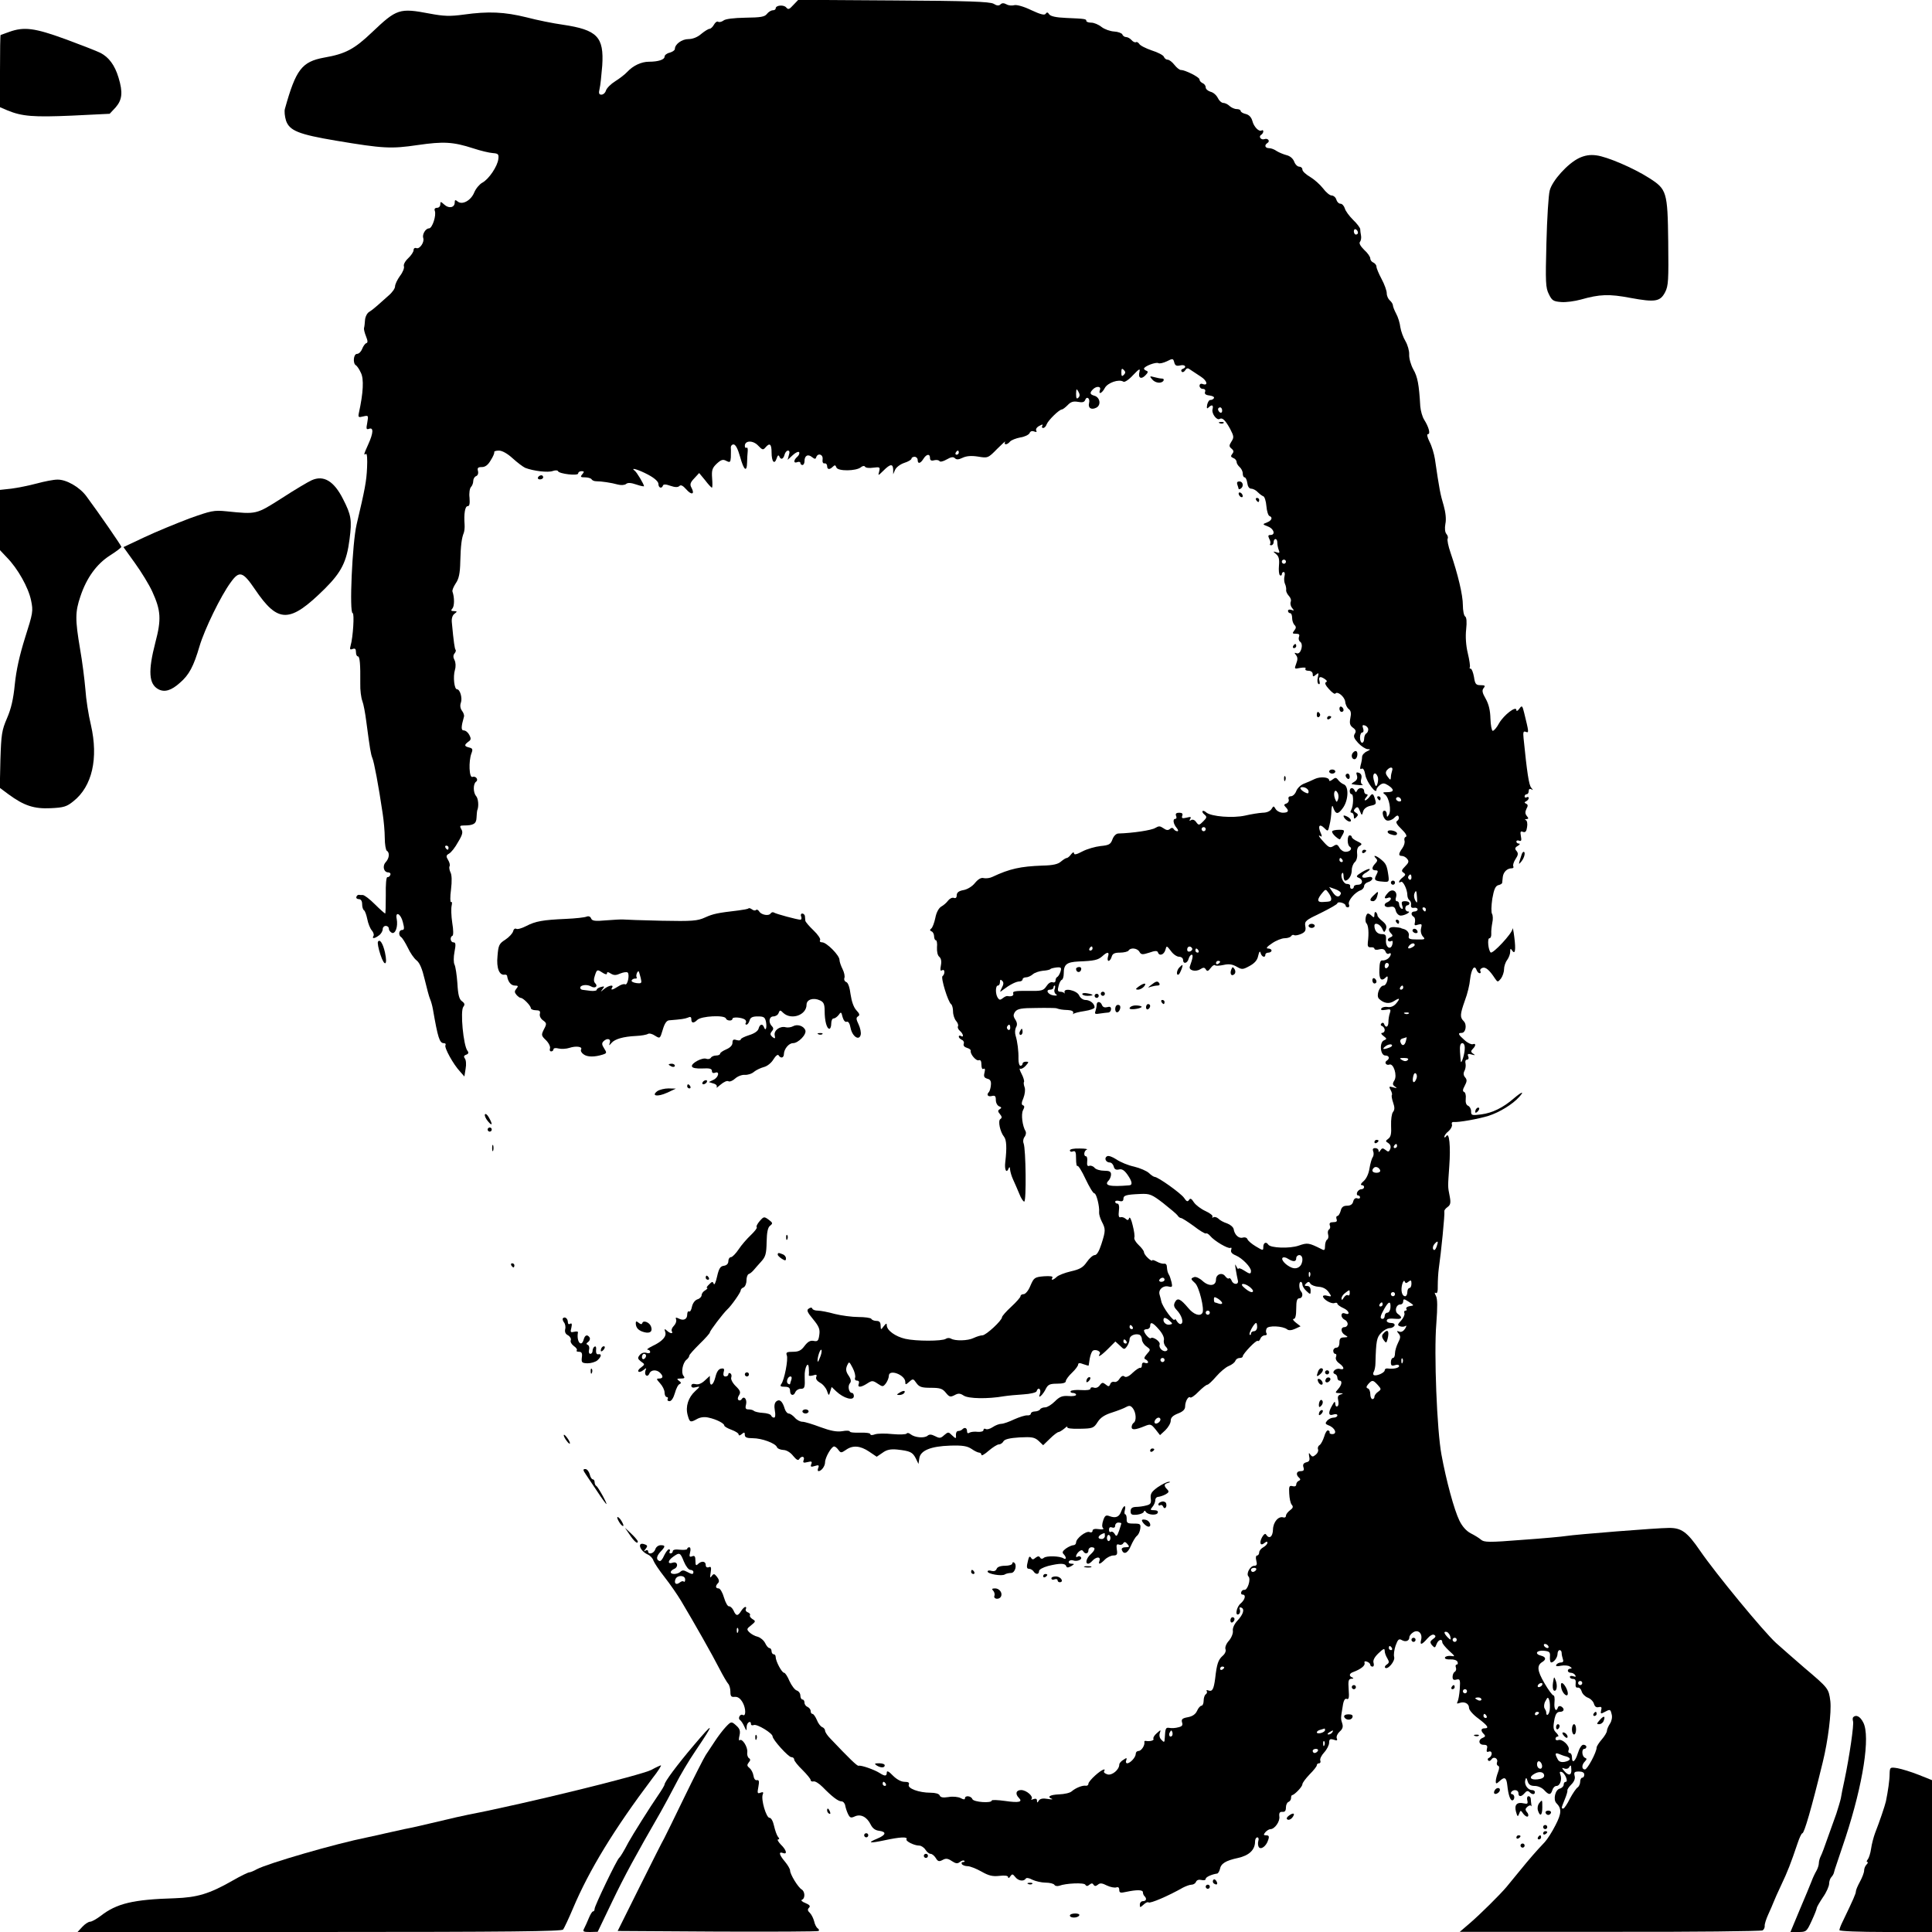 <?xml version="1.0" standalone="no"?>
<!DOCTYPE svg PUBLIC "-//W3C//DTD SVG 20010904//EN"
 "http://www.w3.org/TR/2001/REC-SVG-20010904/DTD/svg10.dtd">
<svg version="1.0" xmlns="http://www.w3.org/2000/svg"
 width="939pt" height="939pt" viewBox="0 0 939 939"
 preserveAspectRatio="xMidYMid meet">
<g transform="translate(0,939) scale(0.1,-0.1)"
fill="#000000" stroke="none">
<path d="M3856 9366 c-20 -22 -25 -24 -35 -12 -12 14 -51 11 -51 -5 0 -5 -6
-9 -14 -9 -8 0 -21 -8 -28 -17 -11 -15 -30 -18 -105 -19 -57 -1 -98 -6 -107
-14 -8 -6 -20 -9 -25 -6 -6 4 -15 -3 -21 -14 -6 -11 -16 -20 -21 -20 -6 0 -24
-11 -41 -25 -18 -16 -42 -25 -62 -25 -32 0 -66 -25 -66 -48 0 -6 -11 -14 -25
-18 -14 -3 -25 -12 -25 -19 0 -15 -31 -25 -76 -25 -37 0 -77 -19 -105 -49 -11
-12 -38 -33 -59 -46 -21 -13 -41 -33 -45 -45 -3 -11 -13 -20 -22 -20 -12 0
-14 7 -9 28 4 15 9 65 13 113 9 140 -24 174 -192 199 -44 6 -124 22 -177 36
-106 26 -183 30 -305 13 -66 -9 -96 -8 -165 5 -147 28 -160 23 -280 -91 -86
-82 -129 -105 -233 -123 -108 -20 -137 -58 -190 -248 -4 -12 -1 -38 5 -58 17
-49 60 -67 245 -98 227 -38 266 -40 395 -21 125 18 171 16 270 -16 36 -12 79
-22 95 -23 26 -2 30 -5 27 -29 -4 -35 -46 -98 -78 -115 -13 -7 -31 -28 -39
-47 -16 -40 -59 -63 -81 -44 -11 9 -14 8 -14 -5 0 -25 -28 -31 -50 -11 -18 16
-20 17 -20 2 0 -10 -7 -17 -16 -17 -10 0 -14 -6 -11 -14 9 -22 -12 -86 -28
-86 -17 0 -34 -30 -28 -47 7 -19 -17 -55 -33 -49 -8 3 -14 -1 -14 -10 0 -8
-12 -26 -26 -39 -15 -14 -24 -31 -21 -39 3 -8 -5 -29 -19 -47 -13 -18 -24 -41
-24 -51 0 -10 -14 -30 -32 -45 -18 -16 -42 -37 -54 -48 -12 -11 -30 -25 -40
-31 -10 -6 -19 -24 -20 -40 -1 -16 -3 -33 -5 -39 -1 -5 3 -23 10 -40 9 -22 9
-31 1 -33 -6 -2 -15 -15 -20 -28 -5 -13 -16 -24 -25 -24 -17 0 -21 -45 -6 -55
6 -3 17 -19 25 -37 15 -29 12 -96 -10 -196 -4 -20 -2 -22 21 -16 26 6 26 5 20
-30 -6 -31 -5 -35 9 -30 22 8 21 -20 -4 -75 -22 -49 -24 -55 -11 -47 5 3 7
-26 5 -67 -3 -67 -10 -103 -51 -277 -21 -90 -36 -430 -19 -430 9 0 2 -117 -10
-158 -5 -18 -3 -21 10 -16 12 4 16 0 16 -15 0 -12 4 -21 9 -21 10 0 13 -39 12
-132 -1 -31 4 -69 10 -85 6 -15 14 -59 19 -98 18 -136 22 -160 30 -180 8 -19
29 -128 50 -270 5 -33 10 -86 10 -117 0 -31 5 -60 10 -63 15 -9 12 -36 -5 -55
-18 -19 -10 -50 12 -50 8 0 13 -6 10 -12 -2 -7 -9 -12 -14 -11 -6 1 -9 -35 -8
-88 0 -49 -1 -89 -3 -89 -2 0 -25 20 -50 45 -25 25 -51 45 -59 45 -7 0 -16 0
-20 1 -4 0 -9 -4 -11 -10 -2 -6 3 -11 12 -11 10 0 16 -9 16 -24 0 -14 4 -27 9
-30 5 -3 12 -23 16 -43 4 -21 14 -46 22 -55 8 -9 12 -22 8 -27 -9 -15 6 -13
27 3 10 7 18 21 18 30 0 9 7 16 15 16 8 0 15 -6 15 -14 0 -8 7 -16 15 -20 17
-6 30 31 23 68 -8 39 20 26 30 -16 8 -30 7 -38 -4 -38 -16 0 -19 -26 -4 -35 6
-4 20 -27 32 -51 11 -24 30 -52 43 -62 15 -12 27 -41 39 -92 10 -41 21 -84 26
-95 5 -11 11 -33 14 -50 24 -138 32 -165 53 -165 8 0 11 -4 8 -10 -7 -11 38
-93 71 -128 l21 -24 6 38 c4 21 2 43 -4 50 -6 8 -5 14 7 18 11 4 13 10 6 19
-20 25 -36 195 -20 214 8 10 7 17 -7 27 -13 9 -19 31 -22 87 -3 41 -9 81 -14
91 -5 9 -5 37 0 62 7 36 6 46 -5 46 -15 0 -19 26 -5 32 5 2 5 28 -1 63 -5 33
-6 70 -3 83 3 13 2 21 -3 18 -4 -3 -5 25 0 61 5 41 4 72 -3 84 -5 11 -7 24 -4
29 3 5 0 19 -7 30 -11 18 -10 23 4 31 10 5 30 30 44 56 22 36 25 49 16 63 -9
15 -7 18 11 18 48 0 62 8 63 38 1 16 2 31 3 34 9 20 6 58 -5 71 -15 17 -15 60
0 70 13 10 -2 29 -18 23 -16 -6 -19 76 -5 114 8 20 6 25 -11 29 -24 6 -25 12
-4 28 14 9 14 16 5 33 -6 12 -18 22 -27 22 -14 0 -13 18 1 67 2 6 -2 19 -10
29 -8 11 -10 26 -5 39 8 22 -4 65 -19 65 -13 0 -20 60 -10 94 5 17 4 36 -2 48
-7 13 -7 23 0 32 6 7 8 15 5 18 -4 5 -9 35 -18 133 -2 19 3 35 13 42 14 11 14
12 -3 13 -14 0 -16 3 -7 13 10 12 10 54 0 82 -2 6 5 23 16 40 15 21 21 49 22
105 2 80 7 116 17 140 3 8 5 26 4 40 -4 53 2 90 15 90 9 0 11 12 9 41 -3 22 1
46 7 52 6 6 11 19 11 29 0 10 6 21 14 24 8 3 12 13 9 25 -4 15 0 19 19 19 16
0 30 10 43 33 11 17 19 35 17 40 -1 4 9 7 23 7 16 0 42 -15 66 -37 23 -21 51
-42 62 -47 39 -15 111 -24 134 -15 12 4 23 4 25 -1 5 -13 98 -24 98 -11 0 6 7
11 16 11 14 0 14 -3 4 -15 -11 -13 -8 -15 13 -15 14 0 28 -4 32 -9 3 -6 13
-10 23 -10 25 0 73 -7 105 -16 15 -4 33 -3 40 3 8 7 24 6 50 -3 20 -7 37 -10
37 -8 0 9 -35 68 -45 75 -25 19 20 5 65 -19 32 -17 50 -34 50 -45 0 -19 16
-25 22 -8 2 7 14 7 36 -1 23 -8 37 -8 44 -1 7 7 17 2 33 -16 26 -30 43 -25 26
7 -9 16 -7 25 13 46 l24 26 29 -35 c15 -20 30 -36 33 -36 3 0 3 21 1 46 -3 40
1 50 23 71 21 19 30 22 46 13 18 -9 20 -7 22 17 0 15 1 36 0 46 -1 9 5 17 13
17 10 0 21 -21 32 -60 18 -66 33 -78 34 -27 0 17 2 42 3 54 1 12 -1 20 -6 17
-4 -3 -8 1 -8 9 0 27 40 28 65 1 20 -21 24 -22 35 -9 21 25 30 17 30 -24 0
-45 14 -62 25 -28 4 13 8 17 12 10 7 -19 20 -16 26 7 3 11 10 20 17 20 7 0 9
-8 4 -22 l-6 -23 25 23 c14 13 28 19 31 14 3 -5 -1 -15 -9 -22 -19 -16 -19
-34 0 -26 8 3 15 1 15 -4 0 -6 5 -10 10 -10 6 0 10 9 10 19 0 27 17 36 37 19
13 -10 17 -10 20 0 8 22 34 14 31 -10 -2 -14 2 -22 10 -20 6 1 12 -5 12 -13 0
-18 12 -19 28 -3 9 9 13 8 17 -4 7 -19 96 -18 119 1 8 7 17 8 20 3 3 -6 21 -8
40 -5 32 4 34 3 29 -18 -6 -23 -6 -22 21 4 33 33 46 34 47 5 l0 -23 9 21 c5
12 24 27 44 34 20 6 36 16 36 21 0 5 7 9 15 9 8 0 15 -7 15 -15 0 -21 13 -19
28 5 15 24 32 26 32 4 0 -11 6 -15 20 -11 11 3 23 1 26 -4 3 -5 18 -2 35 8 21
12 32 14 40 6 8 -8 18 -7 37 2 19 9 42 11 75 6 48 -8 49 -8 94 38 25 25 42 40
38 34 -8 -17 10 -16 24 1 6 7 29 16 50 20 21 3 41 13 45 21 3 9 12 12 22 8 11
-4 15 -3 10 5 -3 6 3 16 15 22 15 8 19 9 15 1 -4 -6 -2 -11 4 -11 6 0 14 8 17
18 8 20 61 72 74 72 4 0 17 10 28 21 15 16 27 20 50 16 21 -4 31 -2 35 9 8 21
25 8 19 -15 -6 -24 11 -35 36 -22 24 13 17 51 -11 58 -21 6 -23 14 -6 31 17
17 41 15 34 -3 -9 -25 10 -17 24 10 14 25 68 44 90 30 6 -4 27 10 47 32 30 31
35 34 31 16 -8 -30 8 -39 29 -17 13 13 14 19 5 22 -6 2 -12 7 -12 10 0 12 59
34 70 27 6 -3 24 1 41 9 29 15 31 14 36 -5 4 -16 11 -19 29 -15 24 6 34 -9 12
-17 -7 -2 -9 -8 -5 -13 4 -5 12 -2 17 6 8 12 13 13 27 2 10 -7 33 -22 50 -33
31 -20 36 -46 7 -35 -8 3 -14 -1 -14 -9 0 -8 7 -15 16 -15 10 0 14 -6 11 -14
-4 -10 2 -16 21 -18 15 -2 25 -7 22 -13 -3 -5 -10 -9 -17 -9 -6 1 -13 -10 -16
-23 -3 -18 -1 -21 6 -14 17 17 26 13 20 -9 -5 -20 21 -55 35 -46 13 8 28 -7
51 -49 18 -35 19 -41 6 -61 -12 -19 -12 -24 0 -34 12 -10 12 -16 4 -26 -9 -11
-7 -15 5 -20 9 -3 16 -12 16 -19 0 -7 7 -18 15 -25 8 -7 15 -21 15 -31 0 -11
4 -19 9 -19 5 0 11 -12 13 -27 2 -17 9 -28 19 -28 8 0 23 -7 32 -17 9 -9 21
-18 27 -20 6 -2 13 -23 15 -48 2 -25 9 -46 15 -48 17 -6 11 -22 -12 -31 -23
-9 -23 -9 5 -20 29 -11 37 -41 12 -41 -12 0 -13 -4 -6 -19 6 -10 7 -21 4 -25
-3 -3 -1 -6 5 -6 7 0 12 7 12 15 0 8 4 15 9 15 6 0 9 -8 9 -17 0 -10 3 -26 7
-36 6 -14 3 -16 -11 -11 -18 5 -18 5 -2 -9 13 -10 17 -25 14 -56 -2 -22 0 -44
5 -47 5 -3 9 0 9 5 0 6 4 11 9 11 5 0 7 -9 4 -20 -3 -11 -2 -28 2 -37 5 -10 7
-24 6 -31 -1 -7 5 -19 13 -28 8 -8 13 -21 9 -29 -3 -9 0 -22 7 -30 11 -13 10
-14 -4 -9 -9 3 -16 1 -16 -5 0 -6 5 -11 10 -11 6 0 10 -10 10 -23 0 -13 5 -28
12 -35 8 -8 8 -15 -2 -27 -10 -13 -9 -15 8 -15 16 0 20 -4 15 -16 -3 -9 0 -19
6 -23 18 -12 3 -64 -17 -56 -12 4 -12 3 -3 -9 8 -10 9 -21 1 -41 -10 -27 -10
-27 20 -21 19 3 29 2 25 -4 -3 -6 3 -10 14 -10 13 0 21 -7 21 -16 0 -14 3 -14
16 -3 13 11 14 9 9 -13 -4 -14 -2 -29 3 -32 6 -4 8 2 5 14 -6 22 4 25 27 9 10
-7 11 -12 4 -15 -7 -3 -1 -16 15 -33 14 -16 28 -26 31 -22 10 14 45 -15 48
-39 1 -14 9 -30 17 -36 11 -8 13 -21 8 -44 -5 -26 -2 -36 13 -47 14 -10 16
-18 8 -30 -7 -12 -3 -22 17 -44 15 -16 35 -29 46 -30 15 0 15 -2 -4 -11 -13
-6 -23 -18 -23 -27 0 -9 -3 -27 -7 -40 -4 -16 -3 -22 5 -17 7 4 14 -7 18 -31
6 -34 54 -97 54 -71 0 6 8 16 17 23 14 10 21 10 40 -2 31 -20 29 -33 -4 -33
-23 0 -25 -2 -11 -12 20 -16 31 -78 18 -98 -8 -13 -10 -12 -10 3 0 9 -5 17
-11 17 -18 0 -5 -45 13 -48 10 -2 26 4 35 14 12 12 18 13 21 4 3 -7 -1 -16 -8
-20 -8 -5 -2 -17 22 -40 20 -19 28 -34 21 -37 -7 -2 -9 -11 -7 -18 3 -8 -1
-24 -10 -37 -20 -28 -20 -38 -2 -38 7 0 19 -6 25 -14 10 -12 8 -19 -10 -37
-17 -17 -19 -23 -8 -30 12 -8 11 -12 -3 -23 -18 -13 -26 -32 -9 -22 10 6 31
-37 31 -64 0 -10 5 -22 10 -25 6 -4 9 -14 8 -23 -2 -11 3 -16 15 -14 9 2 17
-2 17 -8 0 -5 -7 -10 -15 -10 -17 0 -20 -16 -4 -26 6 -3 8 -15 6 -26 -4 -15
-2 -18 15 -12 18 5 20 3 15 -17 -4 -14 0 -30 8 -40 14 -14 11 -16 -28 -15 -36
0 -43 3 -40 17 4 15 -9 31 -29 35 -5 1 -9 3 -10 4 -2 1 -15 3 -30 4 -29 2 -36
-12 -16 -32 9 -9 7 -13 -5 -18 -9 -3 -14 -10 -11 -15 3 -5 10 -6 16 -3 6 4 8
-1 6 -12 -6 -34 -33 -22 -32 14 2 27 -1 32 -21 32 -21 0 -35 17 -35 41 0 18
27 8 37 -13 10 -22 11 -22 19 -4 5 14 1 24 -17 39 -13 10 -24 23 -24 27 0 5
-3 12 -7 16 -5 4 -8 -1 -8 -11 0 -15 -3 -16 -12 -7 -7 7 -15 12 -19 12 -11 0
-17 -38 -8 -47 10 -10 13 -48 7 -93 -2 -19 1 -25 15 -24 9 1 17 -2 17 -7 0 -5
11 -7 24 -3 16 4 25 1 30 -11 3 -9 10 -13 16 -10 15 9 12 -11 -4 -24 -8 -6
-20 -10 -27 -9 -10 2 -14 -10 -15 -44 -2 -48 9 -61 33 -37 7 7 9 3 6 -15 -3
-14 -11 -26 -18 -26 -20 0 -38 -49 -23 -64 24 -23 50 -27 74 -11 28 18 31 13
8 -14 -11 -12 -26 -18 -40 -15 -12 2 -26 -1 -30 -7 -5 -8 1 -10 20 -7 25 5 27
3 21 -16 -4 -11 -7 -31 -7 -43 0 -25 -13 -31 -21 -10 -2 7 -8 8 -13 3 -5 -5
-4 -11 4 -13 6 -3 12 -11 12 -19 0 -8 -6 -14 -12 -14 -8 0 -5 -7 6 -15 17 -13
17 -15 3 -21 -24 -9 -19 -74 6 -74 19 0 23 -15 7 -25 -14 -9 -2 -25 13 -19 20
7 39 -53 24 -77 -10 -16 -9 -22 3 -30 12 -8 10 -9 -8 -4 -21 6 -23 5 -13 -13
6 -11 8 -21 6 -24 -3 -3 0 -19 6 -37 8 -23 8 -35 -1 -46 -6 -8 -10 -36 -9 -66
2 -38 -1 -54 -13 -63 -15 -11 -15 -13 0 -22 10 -7 13 -17 9 -28 -6 -15 -10
-16 -23 -5 -13 10 -17 10 -25 -2 -6 -10 -9 -10 -9 -1 0 6 -7 12 -16 12 -11 0
-14 -5 -10 -16 4 -9 2 -22 -2 -28 -5 -6 -12 -31 -16 -55 -4 -26 -15 -50 -29
-62 -12 -10 -16 -18 -9 -19 17 0 15 -20 -2 -20 -8 0 -16 -7 -20 -15 -3 -8 -1
-15 4 -15 6 0 10 -4 10 -10 0 -5 -6 -7 -14 -4 -8 3 -16 -3 -19 -15 -3 -14 -13
-21 -30 -21 -18 0 -27 -7 -31 -25 -4 -14 -11 -25 -16 -25 -5 0 -7 -7 -4 -15 4
-11 0 -15 -16 -15 -15 0 -20 -4 -17 -15 4 -8 2 -17 -4 -21 -5 -3 -7 -14 -4
-24 3 -10 1 -21 -5 -25 -5 -3 -10 -17 -10 -31 0 -20 -3 -23 -17 -15 -62 31
-68 32 -111 17 -43 -15 -137 -12 -148 5 -10 16 -24 9 -24 -11 0 -19 -1 -19
-36 2 -20 12 -38 27 -41 35 -3 8 -13 11 -23 8 -19 -6 -40 14 -44 41 -2 10 -16
22 -32 28 -16 5 -35 15 -42 23 -8 7 -18 10 -24 7 -6 -4 -8 -3 -5 3 3 5 -12 17
-34 27 -22 10 -47 29 -56 42 -12 19 -18 22 -24 12 -7 -10 -12 -8 -24 10 -16
23 -127 102 -143 102 -4 0 -17 8 -28 19 -11 10 -43 24 -72 31 -29 6 -67 22
-86 35 -20 13 -39 20 -46 15 -15 -9 -5 -30 14 -30 8 0 16 -9 19 -19 3 -14 11
-18 25 -15 14 4 26 -3 41 -24 24 -34 27 -52 9 -53 -94 -8 -124 -1 -100 23 6 6
12 20 12 30 0 14 -8 18 -34 18 -18 0 -39 6 -46 14 -6 8 -18 12 -25 10 -9 -4
-13 2 -11 20 2 14 -1 26 -5 26 -14 0 -11 28 4 33 6 2 -9 5 -35 5 -28 1 -48 -3
-48 -9 0 -6 7 -9 15 -5 12 4 15 -3 15 -36 0 -23 3 -38 7 -35 3 4 21 -24 39
-63 18 -38 37 -70 43 -70 10 0 26 -65 23 -92 -1 -9 5 -29 13 -45 19 -36 19
-45 -2 -110 -11 -34 -22 -53 -32 -53 -9 0 -26 -15 -39 -34 -18 -26 -33 -35
-77 -45 -30 -7 -61 -19 -69 -27 -17 -16 -30 -19 -21 -4 4 7 -10 9 -41 7 -46
-4 -49 -7 -66 -46 -9 -23 -24 -41 -33 -41 -8 0 -15 -4 -15 -10 0 -5 -20 -28
-45 -51 -25 -23 -45 -46 -45 -51 0 -16 -78 -88 -95 -88 -9 0 -28 -6 -43 -13
-28 -14 -91 -15 -110 -3 -7 4 -18 4 -25 -1 -18 -12 -145 -12 -197 0 -48 11
-90 41 -90 66 0 11 -3 10 -15 -5 -14 -19 -14 -18 -15 4 0 15 -6 22 -19 22 -11
0 -23 4 -26 10 -3 5 -32 9 -63 9 -31 0 -83 7 -115 15 -32 9 -69 16 -82 16 -13
0 -25 4 -27 10 -2 6 -9 6 -17 0 -12 -7 -8 -17 21 -52 29 -35 34 -49 30 -76 -4
-29 -8 -33 -28 -29 -16 3 -28 -4 -44 -25 -16 -22 -29 -28 -56 -28 -30 0 -35
-3 -30 -17 8 -19 -12 -121 -27 -140 -7 -10 -3 -13 17 -13 19 0 26 -5 26 -20 0
-23 18 -27 26 -5 4 8 15 15 25 15 20 0 22 5 20 60 -2 42 18 80 20 40 1 -14 1
-29 0 -33 -1 -5 8 -5 20 -2 17 6 21 4 16 -8 -3 -9 4 -19 18 -27 14 -7 29 -25
34 -39 9 -26 10 -26 16 -4 l7 22 22 -21 c37 -35 86 -48 86 -23 0 8 -4 15 -9
15 -15 0 -22 32 -11 46 8 9 7 20 -6 39 -13 19 -14 31 -7 48 10 21 10 21 27
-11 10 -19 15 -40 12 -48 -3 -8 1 -14 9 -14 9 0 12 -6 9 -15 -8 -20 10 -19 41
1 23 15 27 15 51 -1 24 -16 26 -16 40 2 7 10 14 26 14 36 0 35 80 5 80 -30 0
-14 2 -14 19 1 18 16 20 16 35 -6 14 -19 25 -23 70 -23 45 0 57 -4 73 -24 17
-21 22 -22 42 -12 18 10 27 10 45 -2 23 -15 116 -17 196 -3 19 3 62 7 94 9 34
2 62 9 64 15 7 23 23 12 17 -10 -6 -18 -5 -20 5 -11 7 6 18 22 24 35 10 19 20
23 54 23 27 0 42 4 42 12 0 7 14 26 30 41 17 16 30 34 30 40 0 8 8 9 25 2 14
-5 25 -8 26 -7 0 1 3 16 5 32 3 17 9 34 14 39 11 11 43 -1 35 -14 -13 -21 7
-9 41 25 l35 35 22 -20 c20 -20 22 -20 34 -4 7 10 13 25 13 35 0 17 26 29 48
22 6 -3 12 -13 12 -23 0 -10 10 -26 22 -34 21 -15 21 -16 2 -37 -14 -16 -15
-23 -6 -26 6 -3 12 -9 12 -14 0 -4 -7 -6 -15 -3 -9 4 -15 0 -15 -10 0 -9 -3
-15 -8 -14 -4 2 -21 -9 -37 -24 -18 -18 -33 -24 -40 -18 -7 6 -15 2 -24 -11
-7 -12 -18 -18 -26 -15 -7 2 -16 -2 -19 -11 -5 -13 -9 -13 -22 -2 -14 11 -18
11 -29 -4 -7 -10 -19 -15 -29 -11 -9 3 -16 1 -16 -5 0 -6 -17 -9 -45 -7 -25 2
-48 -1 -51 -5 -3 -5 2 -9 10 -9 9 0 16 -4 16 -9 0 -5 -17 -8 -37 -6 -30 2 -43
-3 -66 -26 -16 -16 -37 -29 -47 -29 -10 0 -22 -4 -25 -10 -3 -5 -15 -10 -26
-10 -10 0 -19 -5 -19 -11 0 -5 -8 -9 -17 -8 -10 1 -38 -8 -63 -19 -25 -12 -53
-22 -63 -22 -10 0 -29 -7 -42 -16 -13 -9 -29 -13 -35 -9 -5 3 -10 1 -10 -5 0
-7 -12 -10 -28 -9 -15 2 -33 0 -40 -4 -7 -5 -12 -3 -12 7 0 17 -12 21 -24 8
-4 -4 -13 -7 -19 -7 -7 0 -11 -8 -11 -18 2 -21 0 -21 -21 -1 -15 15 -17 15
-36 -1 -17 -16 -23 -16 -44 -5 -18 9 -28 10 -37 2 -16 -13 -62 -9 -82 7 -8 7
-17 8 -19 4 -3 -5 -34 -6 -69 -3 -35 4 -73 3 -85 -1 -13 -5 -23 -5 -23 1 0 5
-23 8 -50 7 -28 -1 -50 1 -50 6 0 4 -17 5 -37 1 -27 -4 -57 2 -106 20 -37 14
-76 26 -87 26 -11 0 -28 9 -37 20 -10 11 -23 20 -30 20 -6 0 -15 10 -19 23
-11 37 -25 49 -41 36 -9 -8 -11 -22 -7 -45 4 -21 2 -34 -4 -34 -6 0 -12 5 -14
10 -2 6 -20 12 -40 13 -20 1 -40 6 -44 10 -4 4 -16 7 -26 7 -14 0 -17 5 -12
24 6 25 -10 44 -21 26 -4 -6 -10 -8 -15 -5 -6 4 -5 13 2 24 9 14 6 23 -17 45
-15 15 -24 33 -21 41 3 8 1 17 -4 20 -6 4 -10 1 -10 -4 0 -6 -6 -11 -14 -11
-9 0 -12 7 -9 21 5 16 2 20 -13 17 -12 -2 -21 -16 -27 -41 -10 -40 -27 -50
-27 -15 l0 21 -25 -23 c-15 -14 -31 -21 -45 -17 -12 3 -20 0 -20 -8 0 -9 8
-11 23 -7 21 5 21 4 -4 -19 -34 -31 -48 -75 -37 -116 10 -37 13 -38 47 -19 15
8 35 11 55 6 38 -8 76 -28 76 -38 0 -5 16 -14 35 -21 19 -7 35 -17 35 -23 0
-6 6 -6 15 2 12 10 15 10 15 -4 0 -12 10 -16 39 -16 43 0 109 -24 117 -43 2
-7 16 -13 30 -14 16 0 36 -12 49 -29 15 -18 24 -24 29 -16 11 18 29 14 22 -4
-5 -13 -1 -15 19 -10 20 5 23 3 18 -10 -5 -13 -2 -15 17 -9 19 6 22 4 17 -9
-4 -9 -3 -16 1 -16 14 0 32 24 32 43 0 23 31 77 44 77 5 0 14 -7 21 -17 11
-15 14 -15 36 0 33 24 70 21 113 -8 l37 -25 28 19 c20 15 39 19 71 16 63 -7
75 -12 91 -43 l13 -27 4 27 c5 38 55 59 150 62 60 2 83 -2 104 -16 14 -10 31
-18 37 -18 6 0 11 -5 11 -11 0 -6 16 3 35 20 20 17 42 31 50 31 8 0 18 7 22
15 6 10 30 16 78 19 60 3 73 1 93 -17 l22 -21 33 32 c18 18 37 32 42 32 4 0
17 8 28 17 11 10 18 13 14 8 -3 -7 18 -10 61 -9 63 1 68 3 87 33 14 22 35 35
70 46 28 9 59 21 69 27 15 8 22 7 33 -8 15 -21 17 -60 3 -69 -5 -3 -10 -13
-10 -21 0 -15 18 -14 64 5 27 11 31 10 52 -16 l22 -28 26 24 c14 14 26 34 26
46 0 15 10 25 35 35 24 9 35 20 35 34 0 25 16 53 25 44 4 -3 22 9 40 28 19 19
38 34 43 34 5 0 24 18 43 40 19 22 46 45 61 51 15 6 29 17 32 25 3 8 12 14 21
14 8 0 15 3 15 8 1 13 67 82 73 75 4 -3 9 2 13 11 3 9 13 16 21 16 8 0 12 4 9
9 -4 5 -4 16 0 24 6 16 79 13 100 -4 7 -6 22 -5 39 3 l26 12 -23 18 c-13 10
-17 18 -10 18 8 0 12 17 12 50 0 38 4 50 15 50 15 0 20 21 8 34 -10 10 -11 46
-1 46 4 0 8 -6 8 -13 0 -8 9 -22 20 -32 19 -18 20 -17 20 3 0 14 -6 22 -17 22
-14 0 -14 3 -5 12 10 10 15 10 21 -1 5 -7 23 -14 40 -15 20 -1 37 -10 48 -25
16 -23 16 -24 -5 -19 -12 4 -22 2 -22 -2 0 -15 41 -39 56 -33 8 3 14 1 14 -3
0 -5 14 -15 30 -22 29 -13 34 -37 5 -25 -9 3 -15 -1 -15 -10 0 -8 7 -17 15
-21 8 -3 15 -12 15 -21 0 -8 -7 -15 -15 -15 -21 0 -19 -27 3 -39 15 -9 15 -10
-5 -11 -18 0 -23 -6 -23 -25 0 -16 -6 -25 -15 -25 -8 0 -15 -7 -15 -15 0 -8 4
-15 10 -15 5 0 7 -7 3 -16 -3 -9 3 -21 16 -30 26 -19 27 -34 2 -27 -20 5 -42
-18 -23 -25 7 -2 12 -10 12 -18 0 -8 5 -14 10 -14 15 0 12 -21 -7 -42 -15 -17
-15 -18 8 -19 18 -1 20 -2 6 -6 -14 -4 -17 -11 -13 -28 3 -13 2 -27 -4 -30 -5
-3 -10 2 -10 12 -1 14 -4 13 -15 -7 -21 -36 -19 -53 5 -45 11 4 20 2 20 -4 0
-6 -8 -11 -19 -11 -10 0 -24 -7 -31 -15 -10 -12 -9 -16 6 -22 32 -11 46 -43
19 -43 -8 0 -14 3 -13 8 2 4 -1 8 -7 10 -5 2 -14 -11 -19 -30 -6 -18 -15 -36
-22 -41 -7 -4 -11 -13 -8 -21 3 -7 -2 -19 -11 -26 -14 -12 -18 -11 -27 1 -7
11 -8 8 -5 -10 4 -17 1 -25 -14 -28 -14 -4 -18 -11 -14 -24 5 -14 1 -19 -14
-19 -21 0 -24 -18 -6 -33 6 -6 6 -10 -2 -14 -7 -2 -13 -11 -13 -18 0 -8 -7
-11 -18 -8 -16 4 -18 -1 -16 -36 1 -23 6 -47 12 -54 9 -10 6 -17 -8 -27 -11
-8 -20 -20 -20 -27 0 -7 -6 -10 -12 -8 -24 8 -50 -22 -51 -59 -1 -35 -18 -48
-33 -25 -4 8 -11 3 -20 -12 -15 -28 -8 -45 12 -28 10 8 14 8 14 1 0 -6 -9 -16
-20 -22 -11 -6 -20 -17 -20 -25 0 -8 -5 -15 -10 -15 -6 0 -8 -11 -4 -25 5 -19
2 -25 -10 -25 -20 0 -41 -39 -28 -52 13 -13 -5 -68 -20 -65 -6 1 -13 -4 -15
-10 -3 -7 0 -13 6 -13 18 0 13 -24 -9 -43 -21 -17 -29 -64 -9 -52 6 4 8 14 5
22 -4 9 -1 13 6 10 19 -6 11 -33 -18 -64 -15 -16 -24 -36 -22 -49 2 -12 -7
-34 -19 -48 -13 -14 -20 -32 -17 -41 4 -9 -2 -23 -14 -33 -21 -19 -28 -38 -36
-110 -7 -53 -14 -65 -33 -58 -8 3 -11 2 -8 -3 3 -5 1 -12 -5 -16 -5 -3 -10
-17 -10 -31 0 -13 -5 -24 -10 -24 -6 0 -16 -11 -22 -25 -7 -16 -22 -27 -45
-31 -27 -5 -32 -10 -28 -25 5 -14 0 -20 -18 -24 -13 -4 -33 -5 -43 -3 -19 3
-20 -1 -23 -50 -1 -21 -3 -22 -16 -8 -9 8 -12 22 -8 33 6 17 5 17 -15 -1 -12
-10 -19 -23 -16 -27 5 -8 -17 -14 -39 -10 -4 0 -6 -2 -5 -6 3 -16 -15 -43 -28
-43 -8 0 -14 -6 -14 -14 0 -17 -27 -46 -42 -46 -5 0 -8 7 -4 15 4 12 2 13 -14
2 -11 -6 -20 -17 -20 -23 0 -25 -35 -54 -57 -48 -13 4 -20 10 -17 15 11 18
-12 8 -43 -20 -18 -16 -33 -34 -33 -40 0 -7 -6 -11 -12 -10 -16 3 -49 -10 -69
-27 -8 -8 -36 -14 -62 -15 -45 -2 -60 -12 -34 -22 6 -3 -3 -3 -22 0 -22 4 -36
1 -42 -8 -7 -12 -9 -12 -9 0 0 8 -6 11 -17 7 -10 -4 -14 -4 -10 0 12 12 -24
44 -50 44 -25 0 -30 -19 -11 -38 20 -20 1 -25 -67 -15 -36 5 -65 6 -65 2 0
-14 -88 -8 -94 7 -6 16 -36 19 -36 4 0 -7 -7 -7 -21 1 -12 6 -38 9 -59 5 -27
-4 -39 -2 -43 8 -3 8 -21 13 -44 13 -57 0 -113 21 -106 39 4 10 -2 14 -21 14
-16 0 -38 12 -56 30 -20 21 -30 26 -30 15 0 -18 -9 -19 -35 -2 -25 16 -90 39
-102 35 -7 -2 -45 35 -138 133 -14 14 -25 31 -25 38 0 6 -6 14 -14 17 -8 3
-20 19 -26 35 -7 16 -16 29 -21 29 -5 0 -9 6 -9 14 0 8 -7 16 -15 20 -8 3 -15
12 -15 21 0 8 -4 15 -10 15 -5 0 -10 9 -10 19 0 11 -8 22 -18 25 -9 3 -25 24
-35 46 -9 22 -21 40 -26 40 -11 0 -41 56 -41 77 0 7 -4 13 -10 13 -5 0 -10 7
-10 15 0 8 -5 15 -10 15 -6 0 -15 11 -21 24 -7 14 -23 27 -36 31 -14 3 -32 13
-41 22 -14 14 -13 17 9 34 22 18 23 20 6 30 -9 6 -15 14 -12 19 3 4 -2 11 -11
14 -8 3 -12 10 -9 16 3 5 2 10 -2 10 -5 0 -14 -9 -21 -20 -16 -26 -25 -25 -37
3 -6 12 -16 21 -22 20 -6 -1 -17 18 -24 42 -7 25 -19 45 -26 45 -16 0 -17 12
-3 26 7 7 5 17 -5 30 -13 16 -16 17 -26 4 -8 -12 -9 -8 -5 17 4 25 2 31 -9 26
-9 -3 -15 1 -15 11 0 19 -21 21 -38 4 -9 -9 -12 -6 -12 16 0 22 -4 27 -16 22
-13 -5 -15 -1 -10 19 4 14 2 25 -4 25 -5 0 -10 -4 -10 -8 0 -4 -16 -6 -35 -4
-21 3 -35 0 -35 -7 0 -6 -5 -11 -11 -11 -5 0 -7 5 -4 10 3 5 2 10 -4 10 -5 0
-15 -14 -23 -30 -7 -17 -17 -29 -22 -27 -18 6 -16 23 4 45 25 26 25 32 1 32
-11 0 -23 -9 -26 -20 -7 -21 -35 -28 -35 -9 0 5 -6 7 -12 3 -10 -6 -10 -4 0 8
10 13 10 17 -4 22 -39 15 -26 -31 14 -49 12 -5 25 -19 28 -30 4 -11 28 -47 54
-80 26 -33 62 -85 80 -115 64 -107 154 -266 186 -329 18 -35 38 -69 43 -74 6
-6 11 -24 11 -39 0 -22 4 -27 21 -25 15 1 27 -7 39 -28 16 -29 16 -70 0 -60
-12 7 -25 -16 -14 -24 5 -3 15 -17 21 -31 11 -24 12 -25 12 -2 1 21 21 33 21
12 0 -5 6 -7 14 -4 16 6 91 -40 91 -55 0 -16 77 -101 91 -101 8 0 14 -5 14
-12 0 -6 18 -29 40 -50 22 -22 40 -44 40 -49 0 -6 6 -9 14 -7 8 2 27 -10 44
-27 47 -48 76 -70 92 -70 8 0 16 -9 18 -20 2 -11 8 -30 14 -42 9 -18 14 -20
33 -11 29 13 59 -3 77 -40 9 -18 22 -28 41 -30 37 -5 34 -20 -9 -38 -51 -21
-39 -24 36 -8 75 16 113 18 106 5 -6 -9 37 -31 62 -31 9 0 23 -9 30 -20 7 -11
18 -20 25 -20 7 0 18 -9 25 -20 10 -17 16 -19 33 -10 16 9 26 8 45 -5 20 -13
28 -14 40 -4 8 6 17 9 21 5 3 -3 1 -6 -6 -6 -7 0 -9 -4 -6 -10 3 -5 16 -10 28
-10 12 0 42 -12 67 -26 35 -20 54 -25 88 -21 27 3 42 1 42 -7 0 -6 5 -4 10 4
9 13 12 13 24 -2 14 -19 41 -24 51 -9 3 6 17 4 33 -5 15 -7 44 -14 64 -14 20
0 40 -5 43 -11 4 -6 14 -7 24 -4 31 12 120 16 126 5 5 -8 11 -8 20 0 10 8 15
8 20 0 5 -8 11 -8 21 0 10 9 21 8 44 -4 17 -8 38 -12 46 -9 9 3 14 -1 14 -12
0 -15 6 -16 33 -10 52 11 82 11 82 -2 0 -6 3 -15 8 -19 12 -12 8 -24 -8 -24
-8 0 -15 -7 -15 -17 0 -15 1 -15 18 0 10 10 21 14 24 11 7 -7 96 31 168 72 14
7 32 14 41 14 9 0 19 6 22 14 4 9 14 12 26 9 12 -3 21 -1 21 5 0 9 28 22 55
26 5 0 11 10 14 21 5 28 28 42 88 55 54 12 83 39 83 80 0 11 5 20 11 20 6 0 8
-8 5 -17 -3 -10 -2 -23 2 -30 10 -15 37 4 46 35 6 17 3 22 -10 22 -13 0 -14 3
-4 15 7 8 18 15 25 15 20 0 47 37 43 62 -2 17 2 23 15 22 12 -1 17 5 17 21 0
13 6 25 12 27 7 3 13 11 13 19 0 8 2 14 5 14 12 2 50 41 50 53 0 7 16 28 35
48 19 19 35 39 35 44 0 6 5 10 11 10 6 0 9 6 6 14 -3 7 6 25 19 39 13 14 24
36 24 47 0 17 4 20 22 15 16 -6 20 -4 15 7 -3 8 4 23 14 32 14 12 18 23 13 39
-8 24 -8 25 2 84 4 29 11 40 20 36 10 -4 12 7 9 46 -3 42 -1 51 13 52 11 0 12
3 5 6 -18 7 -16 20 5 27 35 13 59 31 54 44 -2 7 2 10 12 6 9 -3 16 -10 16 -15
0 -5 5 -9 11 -9 6 0 8 8 5 18 -4 12 4 28 24 47 24 23 30 25 30 12 0 -10 6 -26
13 -37 10 -17 9 -22 -3 -30 -8 -5 -11 -12 -8 -15 12 -13 50 32 44 52 -3 10 0
34 7 55 11 30 16 35 30 27 19 -11 37 -4 37 14 0 7 9 18 19 24 24 15 46 -6 38
-37 -7 -27 3 -25 30 6 13 15 27 23 34 18 9 -5 7 -11 -6 -20 -15 -11 -16 -16
-5 -30 13 -14 15 -14 22 5 8 22 28 29 28 9 0 -6 15 -24 33 -41 30 -27 31 -29
8 -25 -13 1 -26 -2 -28 -8 -2 -6 8 -10 26 -9 17 1 32 -4 35 -12 3 -7 1 -13 -4
-13 -5 0 -7 -6 -4 -14 3 -8 1 -17 -5 -21 -6 -3 -11 -14 -11 -25 0 -13 5 -17
19 -13 17 4 19 0 16 -46 -2 -27 -7 -55 -11 -62 -5 -9 -2 -10 9 -6 24 9 47 -2
47 -24 0 -10 20 -33 45 -51 46 -35 55 -48 30 -48 -18 0 -19 -12 -3 -28 9 -9 7
-13 -5 -18 -24 -9 -21 -34 4 -34 16 0 20 -5 16 -19 -3 -14 -1 -18 9 -14 8 3
14 -1 14 -10 0 -8 -6 -17 -12 -20 -7 -2 -9 -8 -5 -13 4 -5 12 -2 16 5 11 17
34 4 27 -14 -3 -8 0 -15 5 -17 7 -2 7 -13 0 -31 -6 -16 -11 -35 -11 -44 0 -14
3 -14 20 2 23 21 32 16 36 -22 5 -46 14 -73 24 -73 6 0 10 7 10 15 0 8 -5 15
-11 15 -5 0 -7 4 -4 10 10 15 35 12 35 -5 0 -19 14 -19 30 0 9 11 16 13 24 5
13 -13 26 -13 26 0 0 6 -6 10 -14 10 -20 0 -38 26 -33 47 4 16 6 15 12 -5 5
-16 15 -22 35 -22 15 0 35 -9 45 -20 23 -25 32 -25 40 0 3 11 12 20 20 20 17
0 28 31 19 55 -5 12 -3 16 6 13 16 -5 34 -48 20 -48 -6 0 -10 -6 -10 -14 0 -7
-8 -16 -19 -19 -22 -5 -33 -53 -17 -70 27 -27 26 -50 -4 -108 -16 -32 -40 -69
-52 -82 -41 -43 -74 -81 -122 -140 -26 -32 -55 -67 -64 -78 -31 -37 -128 -133
-178 -176 l-49 -42 730 0 c402 -1 735 3 742 7 6 4 11 14 10 22 -1 8 7 33 17
55 10 22 22 49 26 60 4 11 21 49 38 85 30 63 46 104 79 202 9 27 19 48 23 48
9 0 44 119 99 345 26 105 43 244 37 297 -8 62 -9 63 -127 163 -45 39 -107 93
-137 120 -62 57 -292 336 -369 448 -63 92 -91 112 -153 111 -56 0 -454 -32
-497 -39 -17 -3 -114 -12 -215 -19 -162 -13 -185 -12 -200 1 -9 8 -32 22 -50
31 -21 11 -41 33 -55 62 -25 51 -64 194 -87 320 -22 117 -37 494 -25 637 6 81
6 121 -2 135 -7 14 -8 18 0 14 6 -4 10 8 9 36 0 24 2 61 5 83 11 75 30 264 27
278 -1 5 6 14 16 21 14 10 16 21 10 52 -10 50 -9 44 -2 147 7 95 0 169 -15
145 -5 -7 -9 -8 -9 -3 0 6 9 19 21 28 11 10 18 24 16 31 -3 8 0 13 6 13 25 -3
124 15 172 30 53 17 117 56 149 92 27 30 13 26 -26 -7 -53 -46 -105 -71 -158
-78 -47 -6 -50 -5 -50 15 0 12 -7 24 -15 27 -9 4 -13 16 -11 35 2 15 -2 30 -8
32 -8 3 -7 12 3 30 11 21 12 29 2 41 -9 10 -9 21 -3 32 5 9 7 25 5 35 -3 11 0
19 7 19 7 0 10 7 6 16 -5 12 -1 14 17 9 17 -5 19 -4 7 4 -12 8 -12 13 -2 23
16 16 16 29 0 23 -7 -2 -25 6 -40 20 -31 27 -34 35 -14 35 20 0 27 40 10 57
-19 19 -18 33 6 101 12 31 23 77 25 102 6 50 21 73 31 47 3 -9 10 -17 16 -17
5 0 6 5 3 10 -3 6 1 13 10 16 15 6 34 -10 62 -53 12 -17 13 -17 28 1 8 11 15
31 15 45 0 14 7 35 15 45 8 11 15 29 15 40 0 16 2 18 9 7 15 -23 19 2 11 64
-4 33 -8 51 -9 40 -1 -21 -96 -123 -106 -114 -12 12 -17 69 -6 69 6 0 10 10 9
23 -1 12 2 36 5 52 4 17 3 36 -1 43 -5 7 -4 40 1 74 8 45 15 62 29 66 10 2 18
7 19 11 0 3 2 17 3 29 3 24 21 42 44 42 7 0 10 4 7 10 -3 5 2 21 11 35 13 19
14 28 5 39 -10 11 -8 17 6 25 10 6 12 11 6 11 -7 0 -13 4 -13 10 0 5 6 7 14 4
10 -4 12 2 8 22 -4 22 -2 26 10 21 12 -4 17 2 20 23 3 16 0 32 -6 34 -6 2 -5
5 3 5 11 1 11 4 2 15 -9 11 -9 20 -2 35 8 14 8 21 -2 25 -9 5 -9 7 1 12 6 3
12 10 12 15 0 6 -4 7 -10 4 -5 -3 -10 -1 -10 4 0 6 5 11 10 11 6 0 10 7 10 16
0 9 5 12 13 8 9 -6 9 -4 -1 8 -11 13 -20 71 -37 240 -3 30 -1 36 11 31 16 -6
15 -2 -8 92 -9 37 -11 38 -24 20 -8 -11 -14 -13 -14 -6 0 23 -61 -24 -84 -64
-11 -21 -25 -37 -31 -37 -5 1 -10 28 -11 59 -1 40 -8 70 -23 97 -17 29 -19 41
-10 52 9 11 7 14 -15 14 -22 0 -27 5 -32 40 -4 22 -11 40 -16 40 -5 0 -7 3 -4
8 2 4 -2 34 -10 67 -9 37 -12 81 -8 116 4 37 2 59 -5 63 -6 4 -11 29 -11 55 0
49 -24 150 -60 255 -11 32 -17 62 -14 68 3 5 1 15 -6 23 -7 8 -9 27 -5 49 5
22 1 56 -8 88 -17 57 -21 78 -43 228 -4 25 -15 62 -26 83 -11 22 -14 37 -8 37
14 0 4 35 -18 70 -9 14 -17 43 -19 65 -6 106 -13 144 -34 180 -12 22 -21 54
-20 72 1 17 -7 46 -18 65 -11 18 -22 49 -25 68 -2 19 -11 49 -20 65 -9 17 -16
35 -16 41 0 6 -7 17 -15 24 -8 7 -15 22 -15 35 0 12 -11 43 -25 69 -14 26 -25
53 -25 60 0 8 -7 16 -15 20 -8 3 -15 12 -15 20 0 8 -13 27 -30 42 -18 18 -26
32 -20 39 5 6 7 20 5 30 -2 11 -4 25 -4 32 -1 7 -16 27 -35 45 -18 18 -37 43
-40 56 -4 12 -13 22 -21 22 -8 0 -17 9 -20 20 -3 11 -14 20 -23 20 -9 0 -28
16 -42 35 -14 18 -42 43 -62 55 -21 12 -38 28 -38 36 0 8 -7 14 -15 14 -9 0
-20 11 -25 25 -6 15 -20 27 -37 31 -15 4 -37 13 -48 20 -11 8 -27 14 -37 14
-20 0 -24 15 -8 25 15 9 2 25 -14 19 -17 -6 -31 12 -16 21 5 3 10 11 10 16 0
6 -3 8 -8 5 -13 -8 -38 18 -45 46 -5 18 -16 30 -32 34 -14 3 -25 10 -25 15 0
5 -9 9 -19 9 -11 0 -26 7 -35 15 -8 8 -22 15 -31 15 -8 0 -20 11 -26 24 -7 14
-22 27 -35 30 -13 4 -24 13 -24 22 0 8 -7 17 -15 20 -8 4 -15 11 -15 18 0 11
-69 46 -91 46 -6 0 -20 11 -31 25 -11 14 -25 25 -33 25 -7 0 -15 6 -18 14 -3
8 -30 22 -59 31 -29 10 -57 24 -61 32 -5 7 -12 11 -16 8 -5 -2 -14 2 -21 10
-7 8 -19 15 -27 15 -7 0 -16 6 -18 13 -3 6 -21 13 -40 14 -19 1 -47 11 -61 22
-15 12 -37 21 -50 21 -13 0 -24 4 -24 8 0 10 -4 11 -98 15 -50 2 -76 8 -83 18
-6 10 -11 11 -17 2 -5 -8 -25 -3 -70 18 -37 18 -71 27 -82 24 -11 -3 -28 -2
-38 4 -13 7 -22 7 -29 0 -8 -8 -18 -7 -34 3 -19 10 -122 14 -486 16 l-463 3
-24 -25z m2744 -1107 c0 -5 -4 -9 -10 -9 -5 0 -10 7 -10 16 0 8 5 12 10 9 6
-3 10 -10 10 -16z m-1138 -691 c-9 -9 -12 -7 -12 12 0 19 3 21 12 12 9 -9 9
-15 0 -24z m-221 -111 c-8 -8 -11 -3 -11 19 1 25 2 27 11 11 8 -14 8 -22 0
-30z m699 -63 c0 -8 -4 -12 -10 -9 -5 3 -10 10 -10 16 0 5 5 9 10 9 6 0 10 -7
10 -16z m-1280 -204 c0 -5 -5 -10 -11 -10 -5 0 -7 5 -4 10 3 6 8 10 11 10 2 0
4 -4 4 -10z m1590 -530 c0 -5 -4 -10 -10 -10 -5 0 -10 5 -10 10 0 6 5 10 10
10 6 0 10 -4 10 -10z m400 -815 c0 -8 -4 -17 -10 -20 -5 -3 -10 -15 -10 -26 0
-10 -4 -19 -10 -19 -5 0 -10 11 -10 25 0 14 5 25 11 25 6 0 8 9 4 20 -5 15 -3
18 9 14 9 -3 16 -12 16 -19z m116 -201 c-3 -9 -6 -23 -6 -32 -1 -15 -3 -14
-15 2 -11 14 -12 23 -4 33 16 18 32 16 25 -3z m-70 -29 c6 -14 -3 -52 -10 -44
-2 2 -6 16 -10 32 -7 29 10 39 20 12z m114 -115 c0 -5 -7 -7 -15 -4 -8 4 -12
10 -9 15 6 11 24 2 24 -11z m-4630 -230 c0 -5 -2 -10 -4 -10 -3 0 -8 5 -11 10
-3 6 -1 10 4 10 6 0 11 -4 11 -10z m4680 -146 c0 -8 -5 -12 -10 -9 -6 4 -8 11
-5 16 9 14 15 11 15 -7z m27 -97 c2 -26 0 -29 -8 -14 -6 10 -8 25 -5 33 8 21
11 17 13 -19z m43 -57 c0 -5 -2 -10 -4 -10 -3 0 -8 5 -11 10 -3 6 -1 10 4 10
6 0 11 -4 11 -10z m-61 -181 c-22 -14 -33 -10 -19 6 7 8 17 12 22 9 6 -4 5
-10 -3 -15z m-119 -88 c0 -6 -4 -13 -10 -16 -5 -3 -10 1 -10 9 0 9 5 16 10 16
6 0 10 -4 10 -9z m70 -111 c0 -5 -5 -10 -11 -10 -5 0 -7 5 -4 10 3 6 8 10 11
10 2 0 4 -4 4 -10z m27 -126 c-3 -3 -12 -4 -19 -1 -8 3 -5 6 6 6 11 1 17 -2
13 -5z m-14 -134 c-6 -23 -19 -26 -26 -6 -4 9 1 17 11 19 9 3 18 5 19 6 0 0
-1 -8 -4 -19z m-79 -31 c-31 -12 -40 -9 -20 6 10 8 24 11 29 8 6 -4 2 -10 -9
-14z m365 -6 c0 -25 -16 -75 -19 -63 -1 3 -2 24 -4 48 -2 29 2 42 11 42 8 0
13 -11 12 -27z m-277 -55 c-7 -7 -16 -7 -28 0 -14 8 -13 10 10 10 18 0 24 -4
18 -10z m42 -91 c-10 -26 -22 -20 -16 9 3 15 8 22 14 16 5 -5 6 -16 2 -25z
m-94 -327 c0 -5 -5 -10 -11 -10 -5 0 -7 5 -4 10 3 6 8 10 11 10 2 0 4 -4 4
-10z m-82 -118 c2 -7 -6 -12 -17 -12 -21 0 -27 11 -14 24 9 9 26 2 31 -12z
m-1054 -160 c33 -26 65 -53 69 -59 4 -7 12 -13 17 -13 5 0 33 -18 62 -39 28
-22 55 -38 59 -36 4 3 13 -3 20 -11 21 -26 89 -65 99 -59 5 3 7 -1 4 -9 -4
-11 3 -20 23 -28 32 -14 73 -57 73 -75 0 -17 -6 -16 -35 3 -14 9 -25 12 -26 8
0 -5 -5 0 -10 11 -7 15 -7 11 -3 -15 3 -19 8 -43 10 -52 7 -23 -22 -24 -30 -2
-4 9 -9 14 -13 11 -3 -4 -11 1 -18 10 -15 21 -45 10 -45 -16 0 -32 -34 -35
-65 -7 -15 14 -33 22 -41 19 -18 -7 -18 -9 5 -30 19 -18 46 -127 35 -144 -11
-19 -43 -8 -69 24 -38 45 -52 51 -64 29 -8 -15 -6 -24 8 -39 24 -25 35 -60 22
-67 -5 -4 -14 2 -20 11 -6 10 -11 15 -11 11 -1 -21 -61 60 -66 88 -1 6 -5 20
-8 31 -8 25 17 47 44 40 17 -4 19 -2 14 21 -4 15 -9 32 -13 37 -6 11 -8 17
-10 40 0 9 -7 15 -13 13 -7 -1 -23 3 -35 10 -13 7 -23 10 -23 6 0 -4 -9 1 -20
11 -11 10 -20 23 -20 29 0 6 -12 22 -26 35 -14 13 -23 29 -21 36 3 6 -1 33 -8
60 -6 27 -14 43 -17 35 -4 -12 -8 -12 -18 -3 -7 6 -18 9 -24 7 -8 -3 -11 6 -8
31 3 21 0 35 -7 35 -6 0 -11 4 -11 9 0 5 9 7 20 4 14 -4 20 0 20 10 0 17 12
21 83 24 45 2 55 -2 111 -45z m1328 -212 c-6 -15 -11 -19 -16 -12 -4 7 -1 18
6 26 17 19 20 14 10 -14z m-652 -61 c0 -32 -24 -51 -52 -40 -28 11 -54 39 -44
48 4 4 16 2 26 -5 26 -16 40 -15 40 3 0 8 7 15 15 15 9 0 15 -9 15 -21z m37
-81 c-3 -8 -6 -5 -6 6 -1 11 2 17 5 13 3 -3 4 -12 1 -19z m-707 -18 c0 -5 -7
-10 -16 -10 -8 0 -12 5 -9 10 3 6 10 10 16 10 5 0 9 -4 9 -10z m1186 -9 c11 9
14 7 14 -10 0 -11 -4 -21 -10 -21 -5 0 -10 -9 -10 -20 0 -11 -5 -20 -10 -20
-16 0 -23 27 -15 58 4 15 10 21 12 14 4 -10 8 -10 19 -1z m-773 -25 c9 -7 17
-16 17 -20 0 -12 -18 -6 -41 14 -28 22 -6 28 24 6z m487 -32 c0 -8 -4 -13 -9
-9 -6 3 -14 -3 -20 -12 -7 -12 -10 -14 -11 -4 0 8 8 20 18 27 22 17 22 17 22
-2z m220 -4 c0 -5 -4 -10 -10 -10 -5 0 -10 5 -10 10 0 6 5 10 10 10 6 0 10 -4
10 -10z m-840 -43 c0 -5 -7 -6 -16 -3 -9 3 -18 6 -20 6 -2 0 -4 7 -4 15 0 13
3 13 20 3 11 -7 20 -17 20 -21z m912 -15 c-12 -2 -20 -8 -17 -13 4 -5 2 -9 -4
-9 -6 0 -8 -6 -5 -13 2 -7 -5 -23 -16 -35 -18 -19 -19 -23 -6 -28 8 -3 20 -3
26 1 7 5 7 0 -1 -13 -8 -12 -19 -18 -28 -14 -13 5 -14 3 -3 -10 10 -12 9 -21
-3 -44 -8 -16 -15 -39 -15 -51 0 -13 -4 -23 -10 -23 -5 0 -10 -9 -10 -21 0
-16 4 -19 20 -14 11 4 20 2 20 -4 0 -10 -28 -16 -57 -12 -7 1 -13 -3 -13 -9 0
-12 -41 -30 -53 -23 -4 2 -4 10 0 16 4 7 8 26 8 42 3 108 6 125 28 147 12 13
31 23 41 23 11 0 21 6 24 13 2 7 -5 12 -17 12 -12 0 -21 5 -21 10 0 11 12 13
48 10 26 -2 29 8 6 24 -18 13 -9 46 12 46 8 0 14 7 14 15 0 13 4 13 27 -2 27
-18 27 -18 5 -21z m-132 8 c0 -5 -5 -10 -11 -10 -5 0 -7 5 -4 10 3 6 8 10 11
10 2 0 4 -4 4 -10z m38 -15 c-1 -14 -8 -25 -15 -25 -7 0 -13 -7 -13 -15 0 -8
-4 -15 -10 -15 -15 0 -12 14 8 49 21 37 32 40 30 6z m-878 -25 c0 -5 -4 -10
-10 -10 -5 0 -10 5 -10 10 0 6 5 10 10 10 6 0 10 -4 10 -10z m-195 -58 c-19
-4 -37 16 -28 31 3 4 14 0 25 -10 18 -16 19 -18 3 -21z m-52 -24 c17 -19 26
-39 24 -50 -3 -10 1 -25 9 -33 9 -9 11 -16 4 -20 -15 -9 -40 13 -34 30 6 14
-33 41 -43 31 -6 -6 -32 23 -33 37 0 4 7 7 15 7 8 0 15 7 15 15 0 23 13 18 43
-17z m477 12 c0 -11 -7 -20 -15 -20 -8 0 -15 -5 -15 -12 0 -6 -3 -8 -6 -5 -7
6 22 57 31 57 3 0 5 -9 5 -20z m-605 0 c3 -5 1 -10 -4 -10 -6 0 -11 5 -11 10
0 6 2 10 4 10 3 0 8 -4 11 -10z m-30 -70 c3 -5 1 -10 -4 -10 -6 0 -11 5 -11
10 0 6 2 10 4 10 3 0 8 -4 11 -10z m-1487 -71 c-6 -16 -12 -29 -13 -27 -6 6 8
58 16 58 4 0 3 -14 -3 -31z m1672 -19 c0 -5 -4 -10 -10 -10 -5 0 -10 5 -10 10
0 6 5 10 10 10 6 0 10 -4 10 -10z m1157 -12 c-3 -8 -6 -5 -6 6 -1 11 2 17 5
13 3 -3 4 -12 1 -19z m-2971 -84 c-3 -9 -6 -18 -6 -20 0 -3 -4 -3 -10 1 -11 7
-2 35 12 35 6 0 7 -7 4 -16z m2850 -25 c18 -20 18 -22 1 -34 -9 -6 -17 -17
-17 -24 0 -6 -4 -11 -10 -11 -5 0 -10 11 -10 24 0 13 -5 26 -12 28 -9 3 -8 9
2 21 19 21 23 21 46 -4z m-1056 -168 c0 -12 -20 -25 -27 -18 -7 7 6 27 18 27
5 0 9 -4 9 -9z m-2316 -691 c9 -22 23 -40 31 -40 8 0 15 -4 15 -10 0 -13 -6
-13 -32 1 -14 8 -23 8 -31 0 -13 -13 -47 -15 -47 -2 0 5 7 11 15 15 24 9 19
39 -5 31 -27 -9 -25 10 2 29 31 22 34 21 52 -24z m2781 -40 c-3 -5 -10 -10
-16 -10 -5 0 -9 5 -9 10 0 6 7 10 16 10 8 0 12 -4 9 -10z m-2775 -47 c0 -9 -3
-13 -7 -10 -3 4 -12 2 -20 -5 -17 -13 -28 -4 -20 17 9 21 47 20 47 -2z m257
-255 c-3 -8 -6 -5 -6 6 -1 11 2 17 5 13 3 -3 4 -12 1 -19z m3462 -23 c3 -17 2
-17 -13 -3 -19 20 -21 31 -3 26 6 -3 14 -13 16 -23z m31 -15 c0 -5 -4 -10 -10
-10 -5 0 -10 5 -10 10 0 6 5 10 10 10 6 0 10 -4 10 -10z m445 -30 c3 -5 2 -10
-4 -10 -5 0 -13 5 -16 10 -3 6 -2 10 4 10 5 0 13 -4 16 -10z m-760 -10 c3 -5
1 -10 -4 -10 -6 0 -11 5 -11 10 0 6 2 10 4 10 3 0 8 -4 11 -10z m768 -43 c-1
-15 2 -27 6 -27 13 0 31 24 31 42 0 10 5 18 10 18 6 0 10 -6 10 -14 0 -8 3
-21 6 -30 4 -10 1 -16 -9 -16 -9 0 -19 -5 -23 -11 -4 -8 3 -9 22 -5 16 3 36 2
44 -4 10 -6 11 -10 3 -10 -7 0 -13 -4 -13 -10 0 -5 6 -10 14 -10 8 0 18 -5 22
-12 5 -8 2 -9 -9 -5 -10 3 -17 2 -17 -3 0 -6 7 -10 16 -10 10 0 14 -7 12 -22
-2 -15 2 -22 10 -20 8 1 16 -7 19 -18 3 -12 17 -26 30 -31 14 -5 27 -19 30
-30 4 -14 12 -19 23 -16 13 3 16 0 12 -15 -4 -18 -2 -19 16 -9 28 15 29 14 35
-11 4 -13 0 -33 -8 -45 -8 -12 -15 -28 -15 -35 0 -7 -11 -26 -25 -42 -14 -16
-25 -34 -25 -39 0 -23 -45 -107 -57 -107 -16 0 -17 22 0 39 10 11 10 14 0 18
-15 6 -17 43 -3 43 6 0 10 5 10 10 0 6 -7 10 -15 10 -8 0 -19 -17 -26 -40 -13
-42 -29 -54 -29 -20 0 11 -5 20 -11 20 -6 0 -9 7 -5 15 7 19 -31 55 -50 48 -8
-3 -14 0 -14 6 0 6 5 11 11 11 6 0 3 7 -5 16 -18 17 -19 27 -10 73 5 21 12 31
25 31 21 0 25 15 7 26 -6 4 -14 2 -16 -4 -8 -26 -20 -10 -17 23 2 19 0 35 -5
35 -5 0 -25 27 -44 60 -35 60 -38 86 -9 103 19 12 16 24 -7 30 -33 8 -23 27
13 24 28 -3 32 -6 30 -30z m-1583 -51 c0 -3 -4 -8 -10 -11 -5 -3 -10 -1 -10 4
0 6 5 11 10 11 6 0 10 -2 10 -4z m1740 -76 c0 -5 -4 -10 -10 -10 -5 0 -10 5
-10 10 0 6 5 10 10 10 6 0 10 -4 10 -10z m-195 -10 c-3 -5 -11 -10 -16 -10 -6
0 -7 5 -4 10 3 6 11 10 16 10 6 0 7 -4 4 -10z m-365 -30 c0 -5 -4 -10 -10 -10
-5 0 -10 5 -10 10 0 6 5 10 10 10 6 0 10 -4 10 -10z m70 -40 c0 -5 -7 -7 -15
-4 -8 4 -15 8 -15 10 0 2 7 4 15 4 8 0 15 -4 15 -10z m332 -52 c-4 -24 -17
-32 -17 -10 0 4 -4 13 -8 19 -4 7 -3 23 4 35 11 21 13 21 19 4 3 -10 4 -32 2
-48z m-52 -12 c0 -3 -4 -8 -10 -11 -5 -3 -10 -1 -10 4 0 6 5 11 10 11 6 0 10
-2 10 -4z m-255 -16 c3 -5 1 -10 -4 -10 -6 0 -11 5 -11 10 0 6 2 10 4 10 3 0
8 -4 11 -10z m-785 -69 c0 -5 -9 -11 -20 -14 -11 -3 -20 -1 -20 3 0 5 8 11 18
13 9 3 18 5 20 6 1 0 2 -3 2 -8z m-744 -28 c-10 -10 -19 5 -10 18 6 11 8 11
12 0 2 -7 1 -15 -2 -18z m779 17 c-3 -5 -12 -10 -18 -10 -7 0 -6 4 3 10 19 12
23 12 15 0z m-38 -62 c-3 -8 -6 -5 -6 6 -1 11 2 17 5 13 3 -3 4 -12 1 -19z
m-32 -28 c-3 -5 -10 -10 -16 -10 -5 0 -9 5 -9 10 0 6 7 10 16 10 8 0 12 -4 9
-10z m1208 -27 c25 -8 21 -20 -8 -26 -18 -3 -29 1 -35 14 -14 26 -12 32 8 24
9 -4 25 -10 35 -12z m-120 -37 c6 -16 -2 -28 -14 -20 -12 7 -11 34 0 34 5 0
11 -6 14 -14z m144 -26 c2 -28 -12 -33 -33 -9 -14 16 -15 19 -2 14 9 -4 19 -2
23 4 9 15 11 14 12 -9z m-132 -30 c0 -10 -12 -16 -32 -18 -36 -4 -44 11 -15
27 23 14 47 9 47 -9z m195 5 c0 -8 -4 -15 -10 -15 -5 0 -10 -9 -10 -20 0 -10
-6 -23 -12 -27 -7 -4 -24 -29 -38 -55 -13 -27 -28 -48 -32 -48 -11 0 -10 2 7
44 8 19 14 39 13 43 -2 5 7 18 19 30 14 14 20 29 16 42 -4 17 -1 21 21 21 16
0 26 -5 26 -15z m-3395 -45 c3 -5 1 -10 -4 -10 -6 0 -11 5 -11 10 0 6 2 10 4
10 3 0 8 -4 11 -10z"/>
<path d="M6722 2907 c-7 -8 -6 -17 3 -30 12 -16 13 -16 19 5 10 40 0 52 -22
25z"/>
<path d="M7548 1212 c-3 -18 -1 -35 4 -38 13 -8 19 20 10 46 -9 24 -9 23 -14
-8z"/>
<path d="M7589 1183 c7 -27 31 -45 31 -23 0 17 -19 50 -29 50 -5 0 -6 -12 -2
-27z"/>
<path d="M7745 1060 c-3 -5 -1 -10 4 -10 6 0 11 5 11 10 0 6 -2 10 -4 10 -3 0
-8 -4 -11 -10z"/>
<path d="M7775 1030 c-15 -17 -16 -20 -3 -20 9 0 19 7 22 16 10 25 1 27 -19 4z"/>
<path d="M7563 995 c0 -8 4 -12 9 -9 4 3 8 9 8 15 0 5 -4 9 -8 9 -5 0 -9 -7
-9 -15z"/>
<path d="M7640 985 c0 -14 5 -25 10 -25 6 0 10 11 10 25 0 14 -4 25 -10 25 -5
0 -10 -11 -10 -25z"/>
<path d="M7600 955 c7 -9 15 -13 17 -11 7 7 -7 26 -19 26 -6 0 -6 -6 2 -15z"/>
<path d="M45 9235 c-22 -8 -41 -15 -42 -15 -2 0 -3 -79 -3 -176 l0 -175 35
-15 c72 -30 128 -34 314 -26 l184 9 29 31 c32 37 36 73 14 145 -18 60 -47 99
-88 120 -18 9 -95 39 -171 67 -148 54 -200 61 -272 35z"/>
<path d="M7675 8622 c-55 -26 -131 -110 -143 -158 -6 -22 -13 -136 -16 -254
-5 -192 -4 -219 12 -250 15 -31 22 -35 60 -38 23 -2 66 4 95 12 92 26 137 28
242 8 120 -22 144 -18 168 28 16 31 17 59 15 245 -3 244 -7 255 -93 310 -75
48 -205 104 -257 110 -30 4 -55 0 -83 -13z"/>
<path d="M5599 7547 c15 -19 46 -23 56 -7 3 6 0 10 -7 10 -7 0 -24 3 -38 7
-22 6 -24 5 -11 -10z"/>
<path d="M5928 7333 c7 -3 16 -2 19 1 4 3 -2 6 -13 5 -11 0 -14 -3 -6 -6z"/>
<path d="M2615 7070 c-3 -5 1 -10 9 -10 9 0 16 5 16 10 0 6 -4 10 -9 10 -6 0
-13 -4 -16 -10z"/>
<path d="M1515 7056 c-16 -7 -82 -46 -145 -87 -126 -80 -122 -79 -270 -64 -60
6 -74 3 -180 -35 -63 -24 -161 -64 -218 -91 l-102 -48 56 -78 c31 -43 69 -105
84 -138 42 -92 45 -135 15 -248 -36 -139 -32 -202 15 -227 30 -16 63 -6 105
32 44 38 66 79 95 178 24 81 103 244 151 309 42 59 59 54 118 -33 113 -167
169 -166 340 3 81 81 106 131 120 241 12 93 8 117 -32 195 -44 87 -94 117
-152 91z"/>
<path d="M178 7040 c-37 -10 -92 -21 -123 -25 l-55 -6 0 -147 0 -146 34 -36
c52 -53 104 -145 117 -208 11 -53 9 -61 -29 -181 -27 -86 -43 -158 -50 -227
-7 -72 -18 -119 -38 -165 -25 -58 -28 -77 -32 -201 l-3 -137 43 -32 c75 -55
124 -71 205 -67 62 3 77 7 110 34 91 72 122 208 85 370 -12 49 -24 127 -27
174 -4 47 -15 135 -26 197 -24 142 -24 179 2 255 30 90 79 157 143 198 30 19
55 38 56 42 0 6 -110 165 -170 246 -33 45 -98 82 -141 81 -19 0 -64 -9 -101
-19z"/>
<path d="M6014 7034 c3 -9 6 -18 6 -20 0 -3 5 -2 10 1 16 10 12 35 -6 35 -11
0 -14 -5 -10 -16z"/>
<path d="M6020 6991 c0 -5 5 -13 10 -16 6 -3 10 -2 10 4 0 5 -4 13 -10 16 -5
3 -10 2 -10 -4z"/>
<path d="M6105 6960 c3 -5 8 -10 11 -10 2 0 4 5 4 10 0 6 -5 10 -11 10 -5 0
-7 -4 -4 -10z"/>
<path d="M6285 6250 c-3 -5 -1 -10 4 -10 6 0 11 5 11 10 0 6 -2 10 -4 10 -3 0
-8 -4 -11 -10z"/>
<path d="M6510 5946 c0 -9 5 -16 10 -16 6 0 10 4 10 9 0 6 -4 13 -10 16 -5 3
-10 -1 -10 -9z"/>
<path d="M6400 5914 c0 -8 5 -12 10 -9 6 4 8 11 5 16 -9 14 -15 11 -15 -7z"/>
<path d="M6450 5899 c0 -5 5 -7 10 -4 6 3 10 8 10 11 0 2 -4 4 -10 4 -5 0 -10
-5 -10 -11z"/>
<path d="M6577 5733 c-12 -11 -8 -33 6 -33 7 0 13 9 14 20 2 20 -8 26 -20 13z"/>
<path d="M6460 5640 c0 -5 7 -10 15 -10 8 0 15 5 15 10 0 6 -7 10 -15 10 -8 0
-15 -4 -15 -10z"/>
<path d="M6595 5621 c4 -13 0 -23 -12 -30 -10 -6 -16 -11 -13 -12 22 -5 62 -7
53 -3 -8 3 -11 15 -7 28 4 16 0 25 -11 30 -13 4 -15 2 -10 -13z"/>
<path d="M6540 5621 c0 -6 5 -13 10 -16 6 -3 10 1 10 9 0 9 -4 16 -10 16 -5 0
-10 -4 -10 -9z"/>
<path d="M6241 5604 c0 -11 3 -14 6 -6 3 7 2 16 -1 19 -3 4 -6 -2 -5 -13z"/>
<path d="M6390 5604 c-14 -7 -37 -17 -53 -23 -15 -6 -32 -22 -37 -36 -5 -14
-17 -25 -26 -25 -10 0 -14 -6 -11 -14 3 -8 -1 -17 -10 -21 -13 -4 -14 -8 -5
-17 19 -19 14 -28 -13 -28 -13 0 -29 8 -35 18 -10 16 -10 16 -20 0 -7 -11 -24
-18 -43 -18 -18 -1 -56 -7 -86 -14 -59 -13 -163 -5 -188 15 -7 7 -16 10 -18 7
-3 -3 1 -11 9 -17 13 -11 12 -15 -6 -33 -20 -20 -22 -20 -34 -4 -7 11 -18 15
-25 10 -8 -5 -10 -3 -4 6 6 10 2 11 -18 6 -21 -5 -25 -3 -21 9 4 10 0 15 -15
15 -14 0 -19 -5 -15 -15 4 -8 2 -15 -4 -15 -13 0 -10 -24 7 -44 8 -10 9 -16 3
-16 -6 0 -14 5 -17 10 -5 8 -11 8 -19 1 -9 -8 -18 -6 -32 4 -16 11 -22 11 -39
1 -17 -11 -108 -25 -179 -27 -11 0 -23 -12 -29 -28 -9 -25 -17 -29 -58 -33
-26 -3 -65 -14 -88 -26 -28 -15 -41 -18 -41 -9 -1 7 -6 5 -14 -5 -7 -10 -17
-18 -21 -18 -5 0 -17 -8 -28 -17 -14 -13 -39 -19 -91 -20 -106 -4 -158 -15
-243 -55 -12 -6 -30 -8 -41 -6 -13 4 -27 -4 -43 -23 -13 -17 -38 -32 -56 -35
-23 -4 -33 -12 -33 -25 0 -12 -5 -16 -14 -13 -8 3 -20 -3 -28 -13 -7 -10 -22
-23 -33 -29 -12 -7 -24 -28 -29 -55 -5 -24 -14 -48 -20 -52 -8 -6 -7 -10 2
-14 6 -2 12 -13 12 -24 0 -10 4 -19 9 -19 4 0 7 -16 5 -34 -1 -21 3 -40 11
-46 9 -8 12 -22 8 -42 -4 -22 -3 -29 5 -24 7 4 12 1 12 -8 0 -8 -4 -17 -9 -20
-10 -7 27 -127 42 -137 5 -4 9 -20 9 -35 0 -16 7 -37 15 -46 8 -9 12 -21 9
-26 -3 -5 1 -15 9 -22 17 -14 21 -35 5 -25 -5 3 -10 2 -10 -3 0 -6 7 -12 15
-16 8 -3 12 -12 9 -19 -3 -9 3 -16 16 -20 11 -3 19 -9 18 -14 -4 -15 26 -51
39 -46 9 3 13 -4 13 -22 0 -15 4 -24 10 -20 7 4 9 -2 5 -18 -5 -19 -2 -25 14
-30 14 -3 19 -12 17 -31 -1 -14 -6 -29 -9 -33 -14 -13 -6 -25 13 -20 16 4 20
0 20 -19 0 -14 7 -27 16 -31 12 -4 13 -8 3 -14 -10 -6 -10 -11 1 -24 10 -12
11 -18 2 -24 -13 -8 -1 -63 18 -86 12 -15 14 -54 6 -122 -5 -40 6 -59 17 -30
3 7 6 4 6 -6 1 -11 7 -33 15 -50 8 -18 22 -49 30 -69 8 -21 19 -38 24 -38 11
0 8 257 -3 283 -4 10 -2 23 5 32 6 8 8 19 5 26 -16 26 -23 83 -13 103 8 15 8
21 0 24 -8 2 -8 13 2 35 7 18 10 41 6 52 -4 11 -6 23 -3 27 2 4 -3 22 -12 39
-9 17 -12 29 -7 25 5 -3 17 3 27 14 16 18 16 20 2 20 -10 0 -17 -4 -17 -10 0
-5 -5 -10 -10 -10 -6 0 -10 15 -10 33 1 39 -5 85 -14 114 -4 13 -3 30 2 40 7
11 6 23 -3 37 -11 17 -11 24 -1 39 11 14 30 18 102 18 49 1 92 0 97 -1 18 -6
29 -8 57 -9 18 -1 28 -6 26 -13 -1 -7 -1 -10 1 -6 3 4 27 10 54 14 27 4 49 12
49 18 0 18 -22 36 -45 36 -11 0 -25 10 -30 22 -11 25 -77 39 -71 15 1 -6 1 -9
-1 -4 -3 4 -12 7 -20 7 -12 0 -14 7 -8 28 3 15 11 29 16 30 5 2 9 16 9 30 0
45 14 56 72 59 77 3 95 7 116 26 25 23 35 21 27 -3 -3 -11 -2 -20 3 -20 5 0
12 9 15 20 4 15 14 20 40 20 20 0 39 5 42 10 10 16 43 12 53 -6 8 -14 14 -15
48 -4 28 10 39 10 42 1 6 -19 29 -12 36 12 6 22 6 22 27 -5 11 -16 29 -28 40
-28 10 0 19 -7 19 -15 0 -22 21 -18 27 5 3 11 10 20 15 20 8 0 5 -18 -9 -57
-7 -19 27 -28 50 -14 16 10 21 10 28 -1 6 -10 11 -9 23 7 8 11 17 17 21 14 3
-4 22 -3 41 1 26 6 43 4 64 -8 26 -15 30 -15 63 3 24 13 38 28 42 49 5 22 9
26 12 14 5 -19 23 -25 23 -8 0 6 7 10 15 10 8 0 15 5 15 10 0 6 -8 10 -17 10
-12 0 -5 9 19 25 20 14 48 25 62 25 14 0 28 5 31 10 4 6 10 8 15 5 5 -3 20 0
34 6 20 9 24 17 20 38 -4 24 2 29 76 64 44 22 80 42 80 47 0 4 9 6 20 3 11 -3
20 -9 20 -14 0 -5 5 -9 11 -9 6 0 9 7 5 15 -6 16 28 58 57 68 9 3 17 13 17 21
0 7 9 16 20 19 11 3 20 11 20 17 0 8 -9 10 -25 6 -30 -8 -33 9 -4 24 11 7 19
14 16 16 -3 3 -20 -4 -38 -15 -27 -17 -30 -21 -16 -27 24 -9 21 -34 -3 -34
-11 0 -20 -4 -20 -10 0 -5 -4 -10 -10 -10 -6 0 -9 6 -8 13 2 6 -5 11 -15 11
-17 -2 -36 40 -23 53 3 4 6 -3 6 -15 0 -12 4 -22 8 -22 16 0 32 25 32 51 0 15
7 32 15 39 8 7 13 24 11 41 -2 19 2 33 13 38 13 8 11 11 -12 22 -15 7 -27 16
-27 21 0 4 -4 8 -10 8 -13 0 -13 -47 0 -55 15 -9 2 -25 -20 -25 -11 0 -24 9
-30 20 -9 16 -14 18 -29 8 -16 -10 -23 -7 -45 17 -27 29 -33 41 -16 30 6 -4 5
5 -2 19 -14 33 -4 44 19 21 17 -17 18 -17 25 16 5 19 9 50 9 69 1 19 4 28 7
20 13 -39 24 -41 48 -8 28 37 31 106 5 116 -9 3 -21 13 -27 21 -10 13 -14 13
-28 2 -9 -7 -16 -9 -16 -3 0 15 -42 19 -70 6z m-30 -61 c0 -11 -4 -11 -20 -3
-11 6 -20 15 -20 19 0 5 9 7 20 4 11 -3 20 -12 20 -20z m143 -39 c-6 -15 -7
-15 -15 5 -10 28 1 51 13 28 5 -8 6 -23 2 -33z m-643 -144 c0 -5 -4 -10 -10
-10 -5 0 -10 5 -10 10 0 6 5 10 10 10 6 0 10 -4 10 -10z m665 -150 c3 -5 1
-10 -4 -10 -6 0 -11 5 -11 10 0 6 2 10 4 10 3 0 8 -4 11 -10z m-8 -163 c-7
-21 -24 -18 -40 7 l-17 25 31 -11 c16 -6 28 -15 26 -21z m-47 -24 c0 -14 -2
-15 -41 -17 -29 -2 -29 13 -1 46 14 17 16 17 28 0 7 -9 14 -23 14 -29z m-1160
-243 c0 -5 -5 -10 -11 -10 -5 0 -7 5 -4 10 3 6 8 10 11 10 2 0 4 -4 4 -10z
m484 1 c3 -5 -1 -11 -9 -15 -9 -3 -15 0 -15 9 0 16 16 20 24 6z m31 -11 c3 -5
1 -10 -4 -10 -6 0 -11 5 -11 10 0 6 2 10 4 10 3 0 8 -4 11 -10z m105 -54 c0
-3 -4 -8 -10 -11 -5 -3 -10 -1 -10 4 0 6 5 11 10 11 6 0 10 -2 10 -4z m-776
-49 c-4 -12 -11 -23 -15 -25 -5 -2 -9 -10 -9 -18 0 -7 -6 -11 -14 -8 -9 3 -21
-5 -30 -19 -15 -22 -22 -24 -91 -23 -58 1 -74 -2 -71 -11 5 -12 -7 -18 -28
-14 -4 1 -15 -4 -23 -11 -12 -9 -16 -9 -24 3 -12 19 -11 59 1 59 6 0 10 8 10
17 0 12 3 14 11 6 8 -8 7 -17 -2 -34 -11 -23 -11 -23 7 -9 30 23 62 40 79 40
8 0 15 5 15 10 0 6 8 10 17 10 9 0 24 7 33 15 9 8 31 15 49 17 18 1 34 5 36 8
2 3 15 6 30 8 23 2 25 -1 19 -21z m-28 -84 c-4 -9 -1 -20 6 -25 9 -6 5 -8 -11
-6 -27 3 -42 28 -17 28 9 0 16 5 16 10 0 6 3 10 6 10 3 0 3 -8 0 -17z m-216
-189 c0 -8 -5 -12 -10 -9 -6 4 -8 11 -5 16 9 14 15 11 15 -7z"/>
<path d="M6560 5545 c0 -8 4 -15 9 -15 11 0 9 -59 -2 -77 -5 -8 -4 -13 2 -13
6 0 11 -8 11 -17 0 -14 3 -14 12 -5 10 10 10 15 -2 22 -12 7 -12 12 -3 21 10
10 15 7 22 -12 10 -24 10 -24 16 -3 4 14 18 24 37 28 25 5 28 9 22 28 -9 33
-14 35 -28 15 -7 -9 -17 -17 -21 -17 -4 0 -2 7 5 15 9 10 9 15 1 15 -6 0 -11
7 -11 15 0 18 -26 20 -34 3 -5 -10 -7 -10 -12 0 -8 17 -24 15 -24 -3z"/>
<path d="M6695 5510 c3 -5 8 -10 11 -10 2 0 4 5 4 10 0 6 -5 10 -11 10 -5 0
-7 -4 -4 -10z"/>
<path d="M6530 5425 c0 -14 29 -35 35 -26 3 6 -4 15 -15 21 -11 6 -20 8 -20 5z"/>
<path d="M6475 5350 c-3 -4 4 -15 15 -25 11 -10 21 -16 23 -14 26 44 26 46 -4
46 -17 0 -32 -3 -34 -7z"/>
<path d="M6745 5350 c-3 -4 2 -11 11 -14 22 -8 34 -7 34 3 0 12 -39 21 -45 11z"/>
<path d="M6620 5249 c0 -5 5 -7 10 -4 6 3 10 8 10 11 0 2 -4 4 -10 4 -5 0 -10
-5 -10 -11z"/>
<path d="M7395 5235 c-16 -49 -16 -51 0 -31 15 19 20 46 10 46 -3 0 -8 -7 -10
-15z"/>
<path d="M6687 5219 c9 -9 8 -15 -3 -26 -18 -19 -18 -33 1 -33 13 0 14 -4 5
-21 -14 -26 -9 -31 31 -34 29 -3 31 -1 27 29 -7 50 -12 59 -35 78 -23 20 -44
25 -26 7z"/>
<path d="M6760 5100 c0 -5 5 -10 10 -10 6 0 10 5 10 10 0 6 -4 10 -10 10 -5 0
-10 -4 -10 -10z"/>
<path d="M6747 5052 c-21 -23 -22 -33 -2 -26 8 4 15 2 15 -4 0 -5 -7 -12 -15
-16 -25 -9 -17 -29 9 -24 19 4 26 0 30 -19 4 -13 14 -23 24 -23 20 0 54 20 35
20 -7 0 -13 7 -13 15 0 8 5 15 10 15 6 0 10 5 10 10 0 6 -9 10 -21 10 -16 0
-19 -4 -14 -21 5 -15 4 -19 -4 -15 -6 4 -11 14 -11 22 0 8 -5 14 -11 14 -6 0
-8 8 -4 19 9 29 -18 45 -38 23z"/>
<path d="M6678 5040 c-22 -20 -23 -30 -4 -30 7 0 16 10 19 22 8 28 6 29 -15 8z"/>
<path d="M3638 4975 c-3 -3 -25 -7 -49 -10 -102 -12 -122 -16 -162 -34 -37
-17 -62 -19 -212 -16 -93 2 -177 5 -185 6 -8 1 -46 -1 -83 -4 -55 -5 -69 -3
-74 9 -3 9 -12 13 -22 9 -9 -4 -54 -9 -101 -11 -111 -5 -147 -11 -193 -35 -21
-11 -43 -17 -48 -13 -6 3 -13 -2 -15 -12 -3 -11 -20 -29 -38 -41 -30 -19 -34
-27 -38 -80 -6 -58 9 -95 35 -90 6 1 12 -2 12 -8 4 -27 19 -45 37 -45 17 0 18
-3 8 -15 -10 -12 -10 -18 0 -30 7 -8 16 -15 21 -15 12 0 49 -38 49 -50 0 -5
11 -10 24 -10 18 0 23 -4 20 -17 -3 -11 4 -24 15 -32 18 -13 19 -17 5 -43 -14
-28 -14 -31 10 -54 14 -14 22 -32 19 -40 -3 -8 0 -14 6 -14 6 0 11 5 11 10 0
6 11 8 25 4 13 -3 37 -2 52 3 33 11 66 6 57 -8 -3 -6 2 -16 12 -23 18 -14 53
-14 92 -2 22 7 22 9 8 31 -11 17 -12 25 -3 34 17 17 37 13 31 -6 -5 -16 -4
-16 8 -2 16 19 57 31 119 34 26 1 52 6 58 10 7 4 22 0 35 -9 24 -15 24 -14 37
29 9 31 19 45 31 46 61 5 75 7 91 13 12 6 17 4 17 -8 0 -19 11 -21 29 -3 19
19 133 25 139 7 4 -12 32 -14 32 -1 0 9 43 7 60 -4 5 -3 8 -11 5 -16 -4 -5 -2
-9 3 -9 5 0 12 9 15 20 4 15 14 20 40 20 30 0 35 -4 40 -27 5 -29 -2 -48 -10
-25 -7 18 -20 15 -26 -7 -3 -12 -20 -24 -46 -32 -22 -7 -41 -16 -41 -21 0 -5
-9 -6 -20 -3 -15 5 -20 2 -20 -13 0 -12 -11 -24 -30 -32 -16 -7 -30 -16 -30
-21 0 -5 -9 -9 -19 -9 -11 0 -23 -5 -26 -11 -4 -6 -14 -8 -22 -5 -19 8 -75
-22 -70 -37 2 -8 21 -11 50 -10 36 2 47 -1 47 -12 0 -9 6 -12 15 -9 24 10 18
-22 -7 -34 l-23 -11 22 -7 c13 -3 20 -11 16 -18 -3 -6 5 0 20 13 14 12 31 20
37 16 6 -4 21 2 33 13 12 11 33 19 47 18 14 -1 34 5 45 15 11 9 33 19 48 23
16 4 36 20 46 37 11 18 22 26 25 20 11 -17 26 -13 26 7 1 24 24 52 44 52 26 0
68 43 60 63 -8 21 -39 31 -60 19 -9 -5 -25 -7 -34 -5 -28 8 -59 -14 -55 -38 4
-17 2 -19 -11 -9 -11 10 -12 16 -3 27 9 10 9 17 1 25 -19 19 -14 48 7 48 10 0
22 7 25 16 6 16 8 16 24 0 40 -35 112 -9 112 41 0 25 33 36 65 21 18 -8 23
-18 23 -52 0 -47 10 -86 23 -86 5 0 9 11 9 25 0 14 5 25 11 25 7 0 18 8 25 17
11 16 13 16 19 -10 5 -17 13 -26 20 -23 8 3 15 -8 19 -30 8 -41 41 -64 49 -34
3 11 -2 34 -10 51 -12 25 -13 33 -3 39 10 6 8 13 -8 30 -13 14 -23 43 -28 77
-4 33 -12 57 -21 60 -8 3 -12 12 -9 20 3 8 -1 27 -9 43 -8 16 -15 36 -15 45 0
22 -63 85 -84 85 -10 0 -14 5 -10 11 3 6 -11 27 -32 47 -21 20 -39 41 -40 47
0 5 -2 16 -2 23 -1 6 -7 12 -13 12 -6 0 -9 -7 -5 -15 3 -8 1 -15 -4 -15 -14 0
-119 28 -129 35 -5 3 -12 1 -16 -5 -8 -13 -45 -7 -55 10 -5 8 -12 11 -16 7 -4
-4 -12 -2 -19 3 -7 5 -14 8 -17 5z m-688 -316 c0 8 5 8 19 -1 15 -9 25 -9 47
1 15 6 31 8 35 4 10 -11 -1 -64 -13 -57 -5 3 -20 -1 -33 -10 -28 -18 -39 -20
-30 -6 10 16 -17 11 -39 -7 -18 -15 -19 -16 -8 -1 11 14 11 16 -7 11 -12 -3
-21 -9 -21 -14 0 -4 -12 -6 -27 -5 -16 2 -34 4 -40 5 -7 0 -13 5 -13 10 0 14
33 18 52 7 20 -12 36 0 21 15 -8 8 -8 20 -1 40 9 27 11 28 34 13 15 -10 24
-12 24 -5z m164 -22 c6 -26 5 -28 -21 -25 -15 2 -26 8 -23 13 3 6 11 9 17 9 7
-1 10 2 7 7 -5 8 5 34 11 27 1 -2 5 -16 9 -31z"/>
<path d="M6785 4910 c3 -5 8 -10 11 -10 2 0 4 5 4 10 0 6 -5 10 -11 10 -5 0
-7 -4 -4 -10z"/>
<path d="M6360 4890 c0 -5 7 -10 15 -10 8 0 15 5 15 10 0 6 -7 10 -15 10 -8 0
-15 -4 -15 -10z"/>
<path d="M6866 4871 c-3 -5 1 -11 9 -15 8 -3 15 -1 15 4 0 13 -18 22 -24 11z"/>
<path d="M1837 4813 c-3 -5 2 -33 12 -63 20 -61 36 -53 22 11 -10 44 -25 67
-34 52z"/>
<path d="M5732 4688 c-14 -14 -16 -42 -3 -34 7 5 23 46 17 46 -1 0 -7 -5 -14
-12z"/>
<path d="M5230 4681 c0 -17 18 -21 24 -6 3 9 0 15 -9 15 -8 0 -15 -4 -15 -9z"/>
<path d="M5984 4677 c-8 -21 2 -35 16 -21 5 5 6 15 0 24 -8 12 -10 12 -16 -3z"/>
<path d="M6670 4626 c0 -9 5 -16 10 -16 6 0 10 4 10 9 0 6 -4 13 -10 16 -5 3
-10 -1 -10 -9z"/>
<path d="M5595 4603 c-18 -14 -18 -15 -2 -9 10 3 25 6 33 6 9 0 12 5 9 10 -8
14 -16 12 -40 -7z"/>
<path d="M5534 4595 c-16 -12 -16 -14 -3 -15 9 0 22 7 29 15 16 19 0 19 -26 0z"/>
<path d="M5260 4559 c0 -5 11 -9 25 -9 14 0 25 2 25 4 0 2 -11 6 -25 8 -14 3
-25 1 -25 -3z"/>
<path d="M5350 4560 c0 -5 5 -10 10 -10 6 0 10 5 10 10 0 6 -4 10 -10 10 -5 0
-10 -4 -10 -10z"/>
<path d="M5320 4550 c0 -5 5 -10 10 -10 6 0 10 5 10 10 0 6 -4 10 -10 10 -5 0
-10 -4 -10 -10z"/>
<path d="M5645 4520 c3 -5 8 -10 11 -10 2 0 4 5 4 10 0 6 -5 10 -11 10 -5 0
-7 -4 -4 -10z"/>
<path d="M5330 4506 c0 -8 -3 -22 -6 -31 -5 -13 -1 -15 22 -11 16 2 35 5 42 5
6 1 12 8 12 17 0 10 -6 13 -19 9 -12 -3 -21 0 -25 10 -7 19 -26 20 -26 1z"/>
<path d="M5426 4503 c-9 -9 -7 -33 3 -33 12 0 22 28 12 34 -5 3 -11 3 -15 -1z"/>
<path d="M5508 4502 c-10 -2 -18 -8 -18 -13 0 -8 47 -3 58 6 7 5 -24 11 -40 7z"/>
<path d="M5570 4494 c0 -8 5 -12 10 -9 6 3 10 10 10 16 0 5 -4 9 -10 9 -5 0
-10 -7 -10 -16z"/>
<path d="M4956 4375 c-3 -8 -1 -15 4 -15 6 0 10 7 10 15 0 8 -2 15 -4 15 -2 0
-6 -7 -10 -15z"/>
<path d="M3978 4363 c7 -3 16 -2 19 1 4 3 -2 6 -13 5 -11 0 -14 -3 -6 -6z"/>
<path d="M3250 4216 c0 -2 7 -6 15 -10 8 -3 15 -1 15 4 0 6 -7 10 -15 10 -8 0
-15 -2 -15 -4z"/>
<path d="M3415 4130 c-3 -5 -2 -10 4 -10 5 0 13 5 16 10 3 6 2 10 -4 10 -5 0
-13 -4 -16 -10z"/>
<path d="M3340 4110 c0 -5 5 -10 11 -10 5 0 7 5 4 10 -3 6 -8 10 -11 10 -2 0
-4 -4 -4 -10z"/>
<path d="M3195 4087 c-32 -24 1 -29 47 -8 l43 20 -36 1 c-19 0 -43 -6 -54 -13z"/>
<path d="M7177 4003 c-4 -3 -7 -11 -7 -17 0 -6 5 -5 12 2 6 6 9 14 7 17 -3 3
-9 2 -12 -2z"/>
<path d="M2357 3974 c-3 -5 3 -20 14 -33 22 -27 25 -17 5 18 -7 13 -16 20 -19
15z"/>
<path d="M2370 3900 c0 -5 5 -10 10 -10 6 0 10 5 10 10 0 6 -4 10 -10 10 -5 0
-10 -4 -10 -10z"/>
<path d="M6680 3839 c0 -5 5 -7 10 -4 6 3 10 8 10 11 0 2 -4 4 -10 4 -5 0 -10
-5 -10 -11z"/>
<path d="M2392 3810 c0 -14 2 -19 5 -12 2 6 2 18 0 25 -3 6 -5 1 -5 -13z"/>
<path d="M3692 3455 c-11 -13 -18 -26 -14 -30 3 -3 -10 -20 -29 -38 -19 -18
-46 -49 -59 -69 -14 -21 -31 -38 -37 -38 -7 0 -13 -9 -13 -19 0 -13 -8 -21
-22 -23 -17 -2 -24 -13 -33 -53 -6 -27 -13 -43 -16 -35 -5 13 -8 12 -23 -3
-10 -9 -14 -17 -9 -17 4 0 0 -5 -9 -11 -10 -5 -18 -16 -18 -24 0 -7 -9 -17
-20 -20 -12 -4 -23 -18 -27 -36 -3 -16 -9 -26 -14 -23 -5 3 -9 -4 -9 -15 0
-23 -18 -32 -42 -19 -13 6 -16 5 -12 -5 3 -8 -2 -22 -11 -31 -9 -9 -13 -20
-10 -26 9 -14 -8 -12 -24 3 -11 10 -13 9 -8 -6 8 -22 -13 -46 -62 -69 -20 -10
-30 -17 -23 -18 6 0 12 -5 12 -11 0 -6 -8 -8 -19 -4 -11 3 -24 -1 -32 -11 -11
-14 -10 -18 6 -31 20 -14 20 -14 1 -29 -11 -7 -17 -17 -13 -20 4 -4 14 -1 24
7 15 12 16 12 10 -3 -3 -10 -2 -20 4 -23 5 -4 12 1 15 9 7 19 35 21 52 4 17
-17 15 -28 -5 -28 -14 0 -13 -3 5 -23 12 -13 22 -33 22 -45 0 -12 5 -22 11
-22 5 0 7 -4 4 -10 -3 -5 1 -10 9 -10 9 0 19 15 26 39 6 22 16 42 23 44 9 4 8
8 -3 16 -12 9 -11 11 9 11 18 0 21 3 13 13 -13 15 -4 63 14 78 8 6 14 15 14
20 0 5 23 30 50 57 28 27 50 52 50 56 0 8 64 92 84 111 21 19 66 84 66 93 0 6
6 12 14 15 7 3 14 18 14 33 0 16 5 30 11 32 7 2 17 11 24 19 7 8 23 27 37 42
21 23 25 38 26 95 1 48 6 71 17 79 14 11 13 14 -7 29 -22 16 -24 16 -44 -7z
m-552 -654 c0 -6 -4 -13 -10 -16 -5 -3 -10 1 -10 9 0 9 5 16 10 16 6 0 10 -4
10 -9z"/>
<path d="M3821 3374 c0 -11 3 -14 6 -6 3 7 2 16 -1 19 -3 4 -6 -2 -5 -13z"/>
<path d="M3780 3292 c0 -4 9 -13 20 -20 16 -10 20 -10 20 2 0 8 -7 17 -16 20
-20 8 -24 8 -24 -2z"/>
<path d="M2485 3240 c3 -5 8 -10 11 -10 2 0 4 5 4 10 0 6 -5 10 -11 10 -5 0
-7 -4 -4 -10z"/>
<path d="M3430 3180 c0 -5 5 -10 11 -10 5 0 7 5 4 10 -3 6 -8 10 -11 10 -2 0
-4 -4 -4 -10z"/>
<path d="M2736 2983 c-3 -3 -1 -12 5 -20 6 -7 9 -22 6 -33 -3 -13 1 -24 14
-30 10 -6 16 -17 13 -24 -3 -8 4 -20 15 -28 12 -8 18 -18 14 -21 -3 -4 1 -7
11 -7 13 0 17 -7 14 -27 -3 -25 0 -28 27 -29 17 0 38 6 48 14 20 18 23 33 5
30 -8 -2 -12 6 -11 20 2 13 -1 21 -7 17 -6 -3 -10 -13 -10 -21 0 -8 -5 -14
-11 -14 -6 0 -9 9 -6 20 3 10 0 21 -7 24 -8 3 -7 7 3 14 7 5 10 15 7 21 -11
17 -23 13 -29 -9 -11 -41 -36 -11 -28 34 1 5 -7 6 -19 3 -17 -4 -19 -2 -13 20
4 18 2 24 -6 19 -6 -4 -11 -1 -11 8 0 17 -14 29 -24 19z"/>
<path d="M3090 2959 c0 -23 14 -37 42 -44 28 -7 41 4 32 28 -7 20 -37 32 -42
17 -3 -8 -8 -7 -18 1 -11 9 -14 8 -14 -2z"/>
<path d="M2927 2843 c-4 -3 -7 -11 -7 -17 0 -6 5 -5 12 2 6 6 9 14 7 17 -3 3
-9 2 -12 -2z"/>
<path d="M2871 2724 c0 -11 3 -14 6 -6 3 7 2 16 -1 19 -3 4 -6 -2 -5 -13z"/>
<path d="M6406 2724 c-9 -24 -7 -28 9 -14 17 14 20 30 6 30 -5 0 -12 -7 -15
-16z"/>
<path d="M6440 2720 c0 -5 5 -10 10 -10 6 0 10 5 10 10 0 6 -4 10 -10 10 -5 0
-10 -4 -10 -10z"/>
<path d="M3620 2710 c0 -5 5 -10 10 -10 6 0 10 5 10 10 0 6 -4 10 -10 10 -5 0
-10 -4 -10 -10z"/>
<path d="M5287 2693 c-4 -3 -7 -11 -7 -17 0 -6 5 -5 12 2 6 6 9 14 7 17 -3 3
-9 2 -12 -2z"/>
<path d="M6445 2689 c-10 -15 3 -25 16 -12 7 7 7 13 1 17 -6 3 -14 1 -17 -5z"/>
<path d="M6406 2676 c3 -9 11 -16 16 -16 13 0 5 23 -10 28 -7 2 -10 -2 -6 -12z"/>
<path d="M4370 2620 c-13 -8 -13 -10 2 -10 9 0 20 5 23 10 8 13 -5 13 -25 0z"/>
<path d="M6417 2584 c-4 -4 -7 -14 -7 -23 0 -11 3 -12 11 -4 6 6 10 16 7 23
-2 6 -7 8 -11 4z"/>
<path d="M3900 2530 c0 -5 7 -10 15 -10 8 0 15 5 15 10 0 6 -7 10 -15 10 -8 0
-15 -4 -15 -10z"/>
<path d="M6417 2533 c-4 -3 -7 -11 -7 -17 0 -6 5 -5 12 2 6 6 9 14 7 17 -3 3
-9 2 -12 -2z"/>
<path d="M2740 2414 c0 -5 7 -18 15 -28 8 -11 15 -16 15 -10 0 5 -7 18 -15 28
-8 11 -15 16 -15 10z"/>
<path d="M5590 2339 c0 -5 5 -7 10 -4 6 3 10 8 10 11 0 2 -4 4 -10 4 -5 0 -10
-5 -10 -11z"/>
<path d="M2848 2223 c11 -16 36 -54 57 -85 21 -32 40 -58 42 -58 6 0 -41 85
-49 88 -4 2 -8 10 -8 18 0 8 -4 14 -9 14 -5 0 -12 11 -15 25 -4 14 -13 25 -21
25 -13 0 -12 -5 3 -27z"/>
<path d="M5627 2162 c-30 -22 -37 -32 -34 -55 3 -23 -1 -29 -22 -34 -14 -4
-37 -7 -51 -7 -18 -1 -25 -7 -25 -21 0 -16 6 -19 30 -17 17 2 32 8 34 14 2 7
6 7 10 0 9 -15 54 -19 58 -4 3 7 -4 12 -17 12 -20 0 -21 2 -9 16 8 9 14 24 14
33 0 9 7 16 15 16 8 1 24 6 35 12 16 9 18 14 8 24 -18 18 -16 27 5 32 11 3 12
5 2 5 -8 0 -32 -12 -53 -26z"/>
<path d="M5648 2092 c-10 -2 -18 -8 -18 -13 0 -6 4 -8 9 -5 5 4 11 0 14 -6 6
-17 20 -4 15 14 -1 7 -11 12 -20 10z"/>
<path d="M5450 2046 c-10 -29 -27 -36 -57 -25 -18 7 -23 3 -31 -20 -6 -18 -7
-32 -1 -38 6 -6 -2 -8 -21 -5 -19 3 -30 0 -30 -8 0 -7 -7 -10 -15 -6 -17 6
-65 -31 -65 -51 0 -7 -6 -13 -13 -13 -7 0 -23 -7 -36 -16 -16 -12 -20 -19 -12
-27 15 -15 14 -30 0 -21 -19 12 -83 13 -95 3 -8 -7 -15 -6 -19 1 -5 8 -11 7
-22 -1 -11 -10 -16 -10 -22 0 -6 9 -10 6 -14 -11 -9 -35 -8 -43 6 -43 6 0 16
-6 20 -12 11 -17 27 -16 27 1 0 8 19 18 44 25 57 14 83 14 88 -1 3 -8 9 -8 24
0 17 11 18 11 1 12 -10 0 -15 5 -12 11 4 6 13 8 21 5 18 -7 45 4 38 15 -3 5
-10 7 -15 4 -15 -10 -10 11 5 24 10 8 16 9 21 1 9 -15 25 -12 25 5 0 8 7 15
15 15 21 0 19 -13 -5 -35 -20 -18 -27 -45 -11 -45 5 0 14 7 21 15 7 8 19 15
26 15 8 0 11 -6 8 -15 -8 -21 2 -19 26 5 11 11 30 20 41 20 18 0 21 5 17 29
-3 22 -1 28 10 24 8 -3 17 -1 21 6 6 9 11 8 21 -4 11 -13 9 -15 -10 -15 -12 0
-20 -5 -18 -12 9 -26 29 -18 44 18 9 21 22 43 29 49 8 5 15 21 17 35 3 23 0
25 -32 25 -30 0 -35 3 -34 23 0 12 -3 22 -7 22 -4 0 -5 9 -2 20 7 28 -6 25
-17 -4z m0 -60 c0 -1 -5 -18 -11 -36 -10 -27 -13 -30 -21 -16 -5 9 -13 14 -19
11 -5 -4 -9 1 -9 10 0 11 5 15 15 11 9 -3 15 0 15 9 0 8 7 15 15 15 8 0 15 -2
15 -4z m-80 -61 c0 -8 -7 -15 -15 -15 -26 0 -18 20 13 29 1 1 2 -6 2 -14z m27
-10 c0 -8 -4 -15 -9 -15 -4 0 -8 7 -8 15 0 8 4 15 8 15 5 0 9 -7 9 -15z"/>
<path d="M3000 2014 c0 -5 7 -19 15 -30 8 -10 15 -14 15 -8 0 5 -7 19 -15 30
-8 10 -15 14 -15 8z"/>
<path d="M5550 2001 c0 -10 22 -31 32 -31 17 0 7 28 -12 33 -11 3 -20 2 -20
-2z"/>
<path d="M3059 1933 c23 -35 41 -50 41 -35 0 4 -14 21 -32 38 l-31 29 22 -32z"/>
<path d="M4920 1791 c0 -6 -16 -11 -35 -11 -23 0 -38 -6 -41 -15 -4 -10 -13
-13 -25 -10 -11 4 -19 2 -19 -3 0 -12 70 -24 84 -14 6 4 20 7 30 7 20 0 31 41
14 51 -4 3 -8 0 -8 -5z"/>
<path d="M5273 1773 c9 -2 23 -2 30 0 6 3 -1 5 -18 5 -16 0 -22 -2 -12 -5z"/>
<path d="M4720 1750 c0 -5 5 -10 11 -10 5 0 7 5 4 10 -3 6 -8 10 -11 10 -2 0
-4 -4 -4 -10z"/>
<path d="M5070 1729 c0 -5 5 -7 10 -4 6 3 10 8 10 11 0 2 -4 4 -10 4 -5 0 -10
-5 -10 -11z"/>
<path d="M5110 1719 c0 -6 7 -9 15 -5 8 3 15 1 15 -4 0 -6 5 -10 10 -10 22 0
8 26 -15 28 -14 1 -25 -3 -25 -9z"/>
<path d="M4827 1659 c6 -6 9 -18 6 -25 -6 -16 22 -20 31 -5 11 17 -6 41 -27
41 -16 0 -18 -3 -10 -11z"/>
<path d="M5980 1514 c0 -8 5 -12 10 -9 6 3 10 10 10 16 0 5 -4 9 -10 9 -5 0
-10 -7 -10 -16z"/>
<path d="M6860 1420 c0 -5 5 -10 10 -10 6 0 10 5 10 10 0 6 -4 10 -10 10 -5 0
-10 -4 -10 -10z"/>
<path d="M6570 1190 c0 -5 5 -10 10 -10 6 0 10 5 10 10 0 6 -4 10 -10 10 -5 0
-10 -4 -10 -10z"/>
<path d="M7055 1190 c-3 -5 -1 -10 4 -10 6 0 11 5 11 10 0 6 -2 10 -4 10 -3 0
-8 -4 -11 -10z"/>
<path d="M6533 1046 c6 -17 34 -19 40 -3 4 10 -2 15 -19 15 -14 0 -23 -5 -21
-12z"/>
<path d="M9007 1044 c-3 -3 -3 -12 -1 -19 6 -14 -18 -176 -41 -285 -8 -36 -16
-76 -18 -90 -3 -14 -13 -47 -22 -75 -10 -27 -29 -81 -43 -120 -13 -38 -28 -78
-33 -87 -5 -10 -9 -25 -9 -34 0 -8 -5 -25 -12 -37 -7 -12 -18 -35 -24 -52 -6
-16 -32 -78 -57 -137 l-45 -108 39 0 c38 0 40 2 64 54 14 30 25 58 25 63 0 4
14 28 30 52 17 24 30 54 30 66 0 11 5 26 11 32 6 6 12 17 13 24 2 8 6 21 9 29
3 8 24 71 47 140 85 260 121 491 86 558 -15 30 -35 40 -49 26z"/>
<path d="M3526 995 c-13 -14 -36 -44 -51 -67 -16 -24 -36 -54 -45 -68 -9 -14
-56 -106 -104 -205 -48 -99 -92 -189 -98 -200 -7 -11 -60 -117 -119 -235
l-107 -215 486 -3 c267 -1 488 0 491 3 3 4 1 9 -5 13 -6 4 -14 19 -17 34 -4
15 -13 33 -21 41 -11 10 -12 17 -4 25 8 8 3 14 -18 23 -16 6 -23 13 -16 16 16
6 15 40 -2 50 -17 10 -56 73 -56 92 0 7 -11 26 -25 43 -28 33 -32 50 -10 42
23 -9 18 14 -10 41 -13 14 -19 25 -13 25 7 0 7 4 -1 13 -6 8 -14 31 -19 53 -5
23 -14 39 -22 39 -16 0 -42 89 -33 113 5 11 2 14 -11 9 -15 -6 -16 -2 -10 29
5 26 3 34 -7 32 -8 -2 -15 7 -17 22 -2 14 -11 30 -19 37 -13 10 -13 15 -4 27
9 10 9 16 1 21 -6 4 -10 17 -8 29 3 25 -25 69 -37 58 -4 -4 -5 6 -1 22 5 22 2
33 -13 47 -26 24 -27 24 -55 -6z"/>
<path d="M3369 904 c-78 -92 -139 -174 -139 -187 0 -4 -15 -29 -33 -55 -34
-49 -124 -192 -143 -227 -23 -44 -39 -70 -45 -75 -11 -8 -119 -233 -119 -247
0 -7 -3 -13 -8 -13 -4 0 -13 -15 -20 -32 -7 -18 -18 -41 -23 -51 -8 -15 -4
-17 28 -17 l38 1 70 146 c61 127 112 221 237 438 16 28 47 86 70 130 22 44 66
118 98 165 96 142 93 147 -11 24z"/>
<path d="M3671 944 c0 -11 3 -14 6 -6 3 7 2 16 -1 19 -3 4 -6 -2 -5 -13z"/>
<path d="M7168 953 c7 -3 16 -2 19 1 4 3 -2 6 -13 5 -11 0 -14 -3 -6 -6z"/>
<path d="M4260 810 c20 -13 40 -13 40 0 0 6 -12 10 -27 10 -22 0 -25 -2 -13
-10z"/>
<path d="M3166 788 c-51 -26 -607 -163 -891 -218 -22 -4 -87 -19 -145 -33 -58
-14 -132 -31 -165 -37 -33 -7 -73 -16 -90 -20 -16 -4 -57 -13 -90 -20 -155
-31 -482 -126 -537 -155 -14 -8 -31 -15 -36 -15 -6 0 -43 -18 -83 -41 -112
-64 -171 -81 -279 -85 -203 -6 -283 -25 -361 -86 -20 -15 -43 -28 -51 -28 -8
0 -25 -11 -38 -25 l-23 -25 1175 0 c929 0 1178 3 1185 12 5 7 27 53 48 103 79
187 200 385 386 632 27 34 45 63 41 63 -4 -1 -25 -10 -46 -22z"/>
<path d="M9184 768 c0 -30 -8 -84 -18 -133 -5 -22 -31 -99 -53 -155 -7 -19
-16 -53 -19 -75 -3 -22 -11 -46 -16 -52 -6 -7 -7 -13 -2 -13 4 0 3 -5 -4 -12
-7 -7 -12 -20 -12 -30 0 -9 -9 -33 -20 -53 -11 -20 -20 -41 -20 -48 0 -10 -11
-36 -66 -150 -8 -16 -14 -33 -14 -38 0 -5 95 -9 225 -9 l225 0 0 369 0 369
-65 26 c-35 14 -81 28 -102 32 -37 6 -38 5 -39 -28z"/>
<path d="M7265 689 c-4 -6 -5 -13 -2 -16 7 -7 27 6 27 18 0 12 -17 12 -25 -2z"/>
<path d="M7423 640 c4 -16 1 -19 -16 -15 -34 8 -48 -6 -39 -40 7 -25 9 -27 15
-11 7 19 8 19 21 0 8 -10 18 -16 22 -12 4 4 2 14 -5 21 -9 11 -8 17 3 26 8 7
16 8 18 4 3 -4 3 -2 1 5 -1 8 -3 20 -3 28 0 8 -5 14 -11 14 -6 0 -9 -9 -6 -20z"/>
<path d="M7480 625 c-6 -8 -9 -23 -5 -35 10 -31 21 -24 21 15 0 40 0 40 -16
20z"/>
<path d="M4020 591 c0 -6 4 -13 10 -16 6 -3 7 1 4 9 -7 18 -14 21 -14 7z"/>
<path d="M7512 579 c2 -6 8 -10 13 -10 5 0 11 4 13 10 2 6 -4 11 -13 11 -9 0
-15 -5 -13 -11z"/>
<path d="M6265 566 c-11 -8 -14 -15 -8 -19 6 -4 16 0 23 8 17 21 8 28 -15 11z"/>
<path d="M7500 510 c0 -5 5 -10 10 -10 6 0 10 5 10 10 0 6 -4 10 -10 10 -5 0
-10 -4 -10 -10z"/>
<path d="M7500 479 c0 -5 5 -7 10 -4 6 3 10 8 10 11 0 2 -4 4 -10 4 -5 0 -10
-5 -10 -11z"/>
<path d="M4200 470 c0 -5 5 -10 10 -10 6 0 10 5 10 10 0 6 -4 10 -10 10 -5 0
-10 -4 -10 -10z"/>
<path d="M7370 459 c0 -5 5 -7 10 -4 6 3 10 8 10 11 0 2 -4 4 -10 4 -5 0 -10
-5 -10 -11z"/>
<path d="M7475 460 c-3 -5 -1 -10 4 -10 6 0 11 5 11 10 0 6 -2 10 -4 10 -3 0
-8 -4 -11 -10z"/>
<path d="M7390 420 c0 -5 5 -10 10 -10 6 0 10 5 10 10 0 6 -4 10 -10 10 -5 0
-10 -4 -10 -10z"/>
<path d="M4490 370 c0 -5 5 -10 10 -10 6 0 10 5 10 10 0 6 -4 10 -10 10 -5 0
-10 -4 -10 -10z"/>
<path d="M5896 252 c-3 -6 -1 -14 5 -17 14 -9 20 -2 10 14 -6 8 -11 9 -15 3z"/>
<path d="M4998 233 c7 -3 16 -2 19 1 4 3 -2 6 -13 5 -11 0 -14 -3 -6 -6z"/>
<path d="M5860 220 c0 -5 5 -10 10 -10 6 0 10 5 10 10 0 6 -4 10 -10 10 -5 0
-10 -4 -10 -10z"/>
<path d="M5200 80 c0 -13 37 -13 45 0 4 6 -5 10 -19 10 -14 0 -26 -4 -26 -10z"/>
</g>
</svg>
